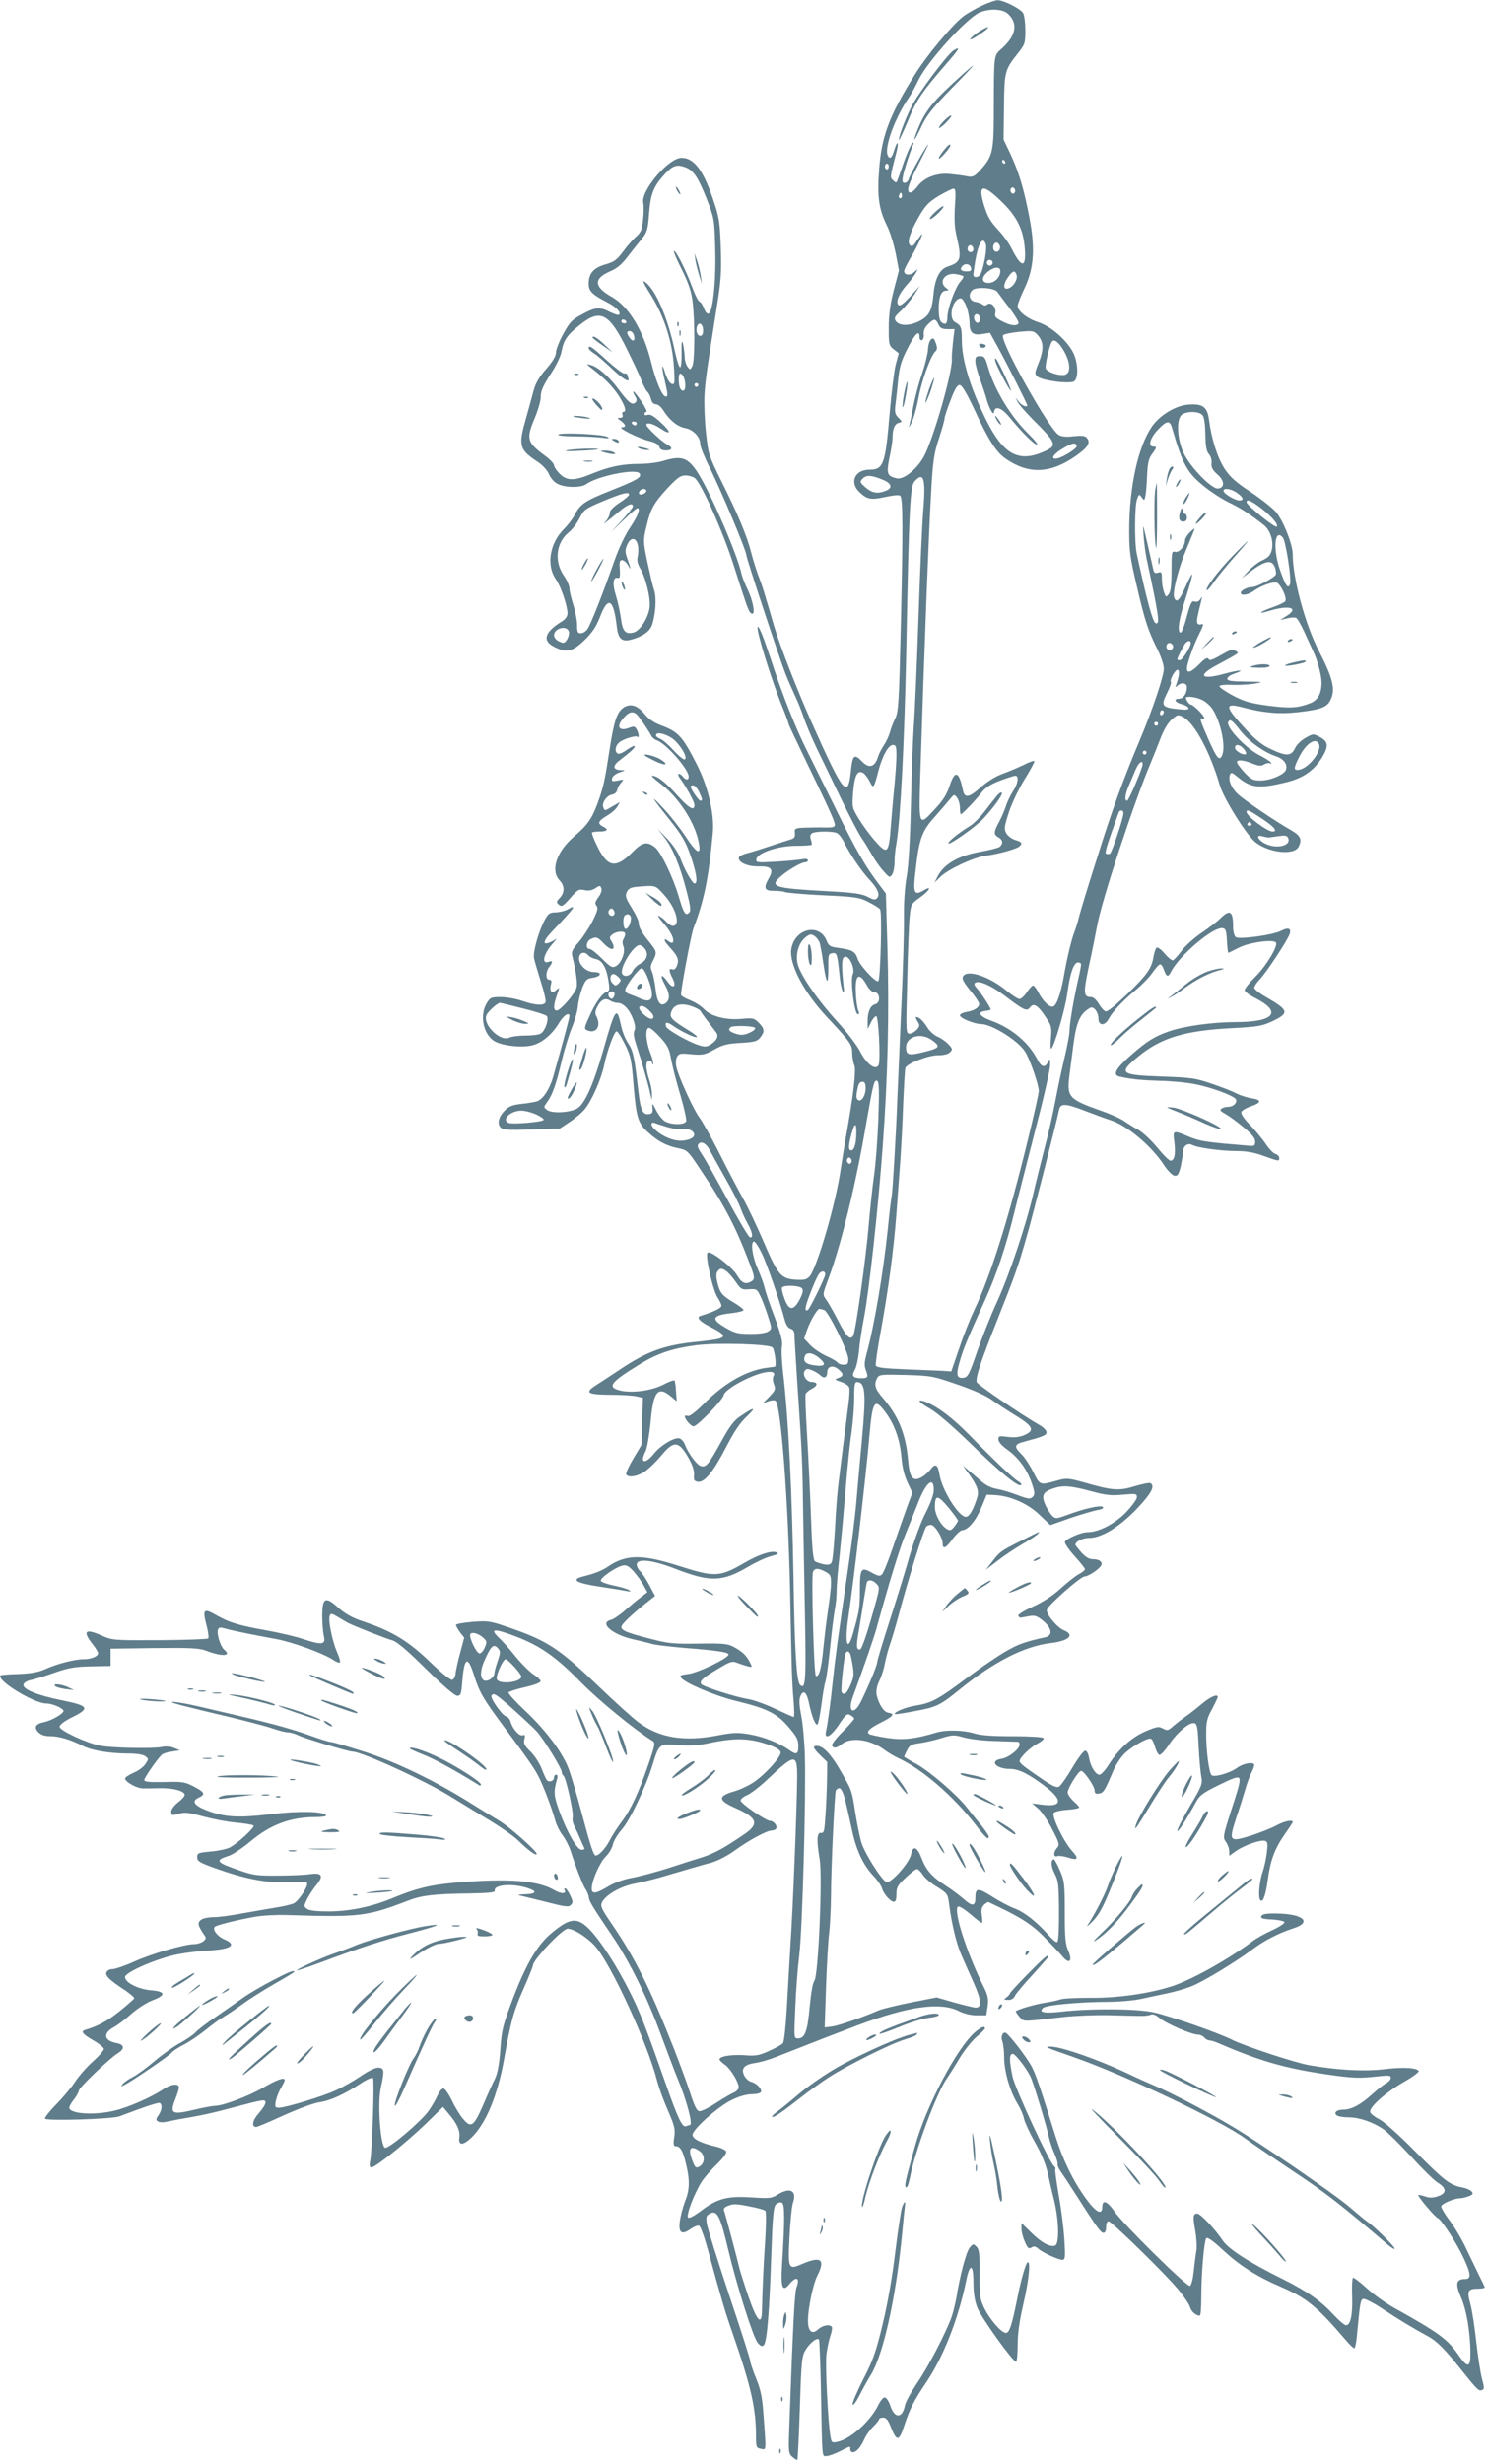 <?xml version="1.0" standalone="no"?>
<!DOCTYPE svg PUBLIC "-//W3C//DTD SVG 20010904//EN"
 "http://www.w3.org/TR/2001/REC-SVG-20010904/DTD/svg10.dtd">
<svg version="1.0" xmlns="http://www.w3.org/2000/svg"
 width="773pt" height="1280pt" viewBox="0 0 773 1280"
 preserveAspectRatio="xMidYMid meet">
<g transform="translate(0,1280) scale(0.1,-0.1)"
fill="#607d8b" stroke="none">
<path d="M5103 12770 c-35 -16 -79 -42 -98 -57 -60 -48 -187 -201 -247 -297
-136 -218 -175 -322 -188 -497 -11 -139 -1 -207 40 -290 16 -31 36 -96 46
-145 l17 -89 -27 -103 c-19 -75 -26 -128 -26 -195 0 -86 1 -92 26 -112 l26
-20 -16 -60 c-8 -33 -22 -145 -31 -250 -23 -270 -32 -295 -106 -295 -75 0
-105 -67 -51 -117 40 -38 59 -41 134 -25 41 9 72 12 78 6 14 -14 14 -177 3
-670 -10 -416 -12 -454 -31 -490 -10 -21 -22 -52 -26 -69 -4 -16 -18 -46 -30
-65 -13 -19 -27 -46 -31 -60 -17 -56 -47 -65 -85 -25 -38 40 -48 32 -56 -44
-15 -156 -37 -130 -204 244 -78 175 -164 396 -196 502 -14 49 -34 117 -45 153
-10 36 -28 88 -39 115 -10 28 -26 79 -35 114 -21 85 -72 206 -155 371 -65 132
-68 139 -80 250 -7 63 -10 151 -8 195 4 78 12 128 64 460 22 135 25 183 21
305 -4 123 -8 158 -32 230 -55 171 -105 240 -172 240 -68 0 -214 -173 -199
-235 3 -13 3 -51 -1 -85 -5 -53 -11 -67 -36 -89 -16 -14 -47 -49 -68 -78 -33
-44 -47 -54 -93 -67 -61 -18 -86 -47 -86 -100 0 -39 19 -57 99 -98 44 -23 71
-51 59 -63 -3 -4 -24 3 -47 14 -54 28 -75 26 -145 -12 -53 -28 -64 -40 -98
-102 -21 -38 -38 -82 -38 -97 0 -18 -17 -46 -50 -84 -36 -41 -55 -73 -66 -113
-8 -31 -26 -95 -39 -142 -42 -145 -37 -165 64 -231 23 -16 47 -42 55 -62 8
-20 28 -42 45 -50 38 -20 120 -21 147 -2 62 44 262 84 279 56 12 -20 -13 -34
-151 -89 -134 -53 -159 -70 -188 -129 -10 -18 -34 -50 -55 -71 -74 -74 -92
-189 -41 -261 25 -35 60 -138 60 -176 0 -15 -10 -30 -27 -41 -92 -56 -106
-101 -43 -133 65 -33 94 -27 157 33 42 41 61 69 82 122 42 110 70 95 87 -48 7
-64 25 -82 71 -71 58 14 101 43 112 76 19 55 25 142 11 183 -7 20 -22 86 -35
146 -22 107 -22 111 -5 182 22 94 38 123 111 202 51 54 67 65 93 65 17 0 39
-7 48 -14 33 -25 147 -279 203 -456 76 -237 78 -243 94 -248 19 -6 5 70 -24
128 -12 25 -26 60 -30 77 -22 105 -171 445 -235 538 -48 69 -80 79 -174 50
-27 -8 -82 -15 -122 -15 -90 0 -156 -14 -247 -51 -91 -38 -130 -38 -168 0 -16
16 -29 36 -29 44 0 9 -23 32 -50 52 -91 67 -96 85 -49 196 17 41 31 90 30 110
0 27 12 54 49 112 30 45 54 94 59 121 11 60 30 87 99 141 103 81 148 58 239
-125 34 -69 70 -145 79 -170 10 -25 22 -49 29 -55 6 -5 15 -22 19 -37 4 -18
13 -28 25 -28 11 0 28 -14 39 -32 32 -51 74 -85 114 -92 42 -8 78 -46 78 -83
0 -13 19 -60 41 -106 63 -124 199 -448 199 -472 0 -15 172 -536 203 -615 14
-36 37 -87 50 -115 13 -27 34 -79 46 -115 12 -36 41 -103 63 -150 23 -47 79
-163 125 -259 46 -95 96 -192 112 -215 16 -22 40 -63 55 -89 15 -26 41 -64 59
-83 29 -33 32 -35 44 -18 7 10 13 38 13 63 0 25 4 70 10 100 21 125 41 515 51
991 14 750 20 863 43 889 47 52 59 17 46 -144 -6 -66 -17 -315 -25 -554 -8
-239 -19 -498 -25 -575 -5 -78 -12 -265 -15 -416 -4 -178 -12 -307 -22 -365
-10 -55 -15 -138 -14 -214 1 -69 -5 -280 -14 -470 -8 -190 -17 -398 -20 -461
-7 -194 -25 -494 -30 -516 -3 -12 -12 -88 -20 -170 -24 -230 -71 -507 -111
-650 -10 -38 -12 -59 -4 -79 15 -40 13 -45 -24 -45 -42 0 -51 12 -33 42 8 13
18 56 22 96 3 40 15 119 26 175 27 140 74 566 98 897 26 356 34 687 24 1032
l-8 276 -33 44 c-74 97 -124 184 -226 393 -60 121 -126 255 -148 299 -59 115
-132 299 -194 490 -35 106 -59 165 -65 159 -11 -11 69 -270 127 -413 19 -47
34 -88 34 -92 0 -4 40 -89 89 -190 122 -252 151 -316 151 -333 0 -12 -12 -15
-52 -14 -29 1 -77 0 -106 -1 -50 -2 -52 -4 -50 -28 2 -20 -3 -28 -22 -33 -14
-4 -61 -20 -105 -34 -44 -15 -99 -32 -122 -38 -24 -6 -43 -17 -43 -24 0 -25
49 -46 106 -44 64 1 77 -15 51 -61 -30 -52 -23 -67 27 -66 24 0 49 -3 55 -6 6
-4 95 -12 198 -17 172 -8 191 -11 237 -35 28 -14 56 -31 61 -38 11 -14 2 -362
-9 -373 -11 -11 -95 79 -107 114 -13 40 -27 48 -97 58 -47 6 -54 10 -66 40
-38 90 -163 61 -182 -42 -15 -77 62 -226 186 -358 122 -130 130 -143 130 -185
0 -21 5 -50 11 -64 11 -24 -5 -160 -46 -386 -7 -41 -18 -111 -25 -155 -24
-174 -125 -520 -163 -558 -16 -16 -29 -18 -75 -15 -74 6 -90 27 -166 205 -33
76 -80 176 -107 223 -26 47 -81 151 -122 233 -41 81 -87 163 -102 182 -29 39
-109 212 -119 262 -4 18 -3 41 3 52 10 18 18 20 75 14 59 -5 69 -3 118 24 44
25 68 31 137 35 72 4 87 8 103 28 24 30 23 46 -8 77 -24 24 -30 25 -88 20 -82
-8 -161 13 -197 51 -15 16 -47 36 -73 46 -25 10 -46 22 -46 28 0 33 53 315 65
346 55 143 79 260 100 492 10 97 -23 239 -80 353 -76 150 -98 175 -187 208
-38 14 -66 33 -87 59 -36 45 -73 57 -108 35 -36 -24 -51 -69 -74 -218 -25
-164 -32 -195 -62 -279 -31 -83 -53 -114 -123 -174 -91 -78 -124 -176 -75
-228 27 -28 27 -63 1 -91 -19 -20 -19 -23 -4 -36 14 -11 21 -7 58 35 38 44 45
48 73 42 22 -5 39 -2 57 9 24 16 26 16 32 0 4 -10 -2 -28 -15 -46 -18 -24 -20
-33 -10 -45 9 -12 5 -27 -21 -80 -19 -36 -51 -85 -73 -110 -32 -37 -38 -49
-32 -72 19 -75 28 -141 22 -163 -8 -32 -84 -119 -103 -119 -18 0 -18 27 1 80
15 43 15 43 -4 26 -23 -21 -36 -7 -27 30 5 17 2 24 -9 24 -19 0 -20 40 0 66
19 25 19 35 0 28 -42 -17 -32 38 19 95 l21 24 -22 -12 c-54 -28 -56 -6 -5 48
122 128 134 146 82 116 -14 -8 -41 -14 -61 -15 -30 0 -38 -5 -56 -37 -32 -57
-64 -171 -57 -201 3 -15 19 -69 35 -121 17 -52 28 -100 25 -108 -8 -19 -54
-16 -121 7 -32 11 -82 20 -112 20 -49 0 -55 -2 -73 -32 -38 -63 -18 -161 40
-197 41 -24 145 -36 199 -21 50 13 103 58 137 116 24 40 54 59 54 34 0 -9 -44
-172 -85 -316 -19 -65 -54 -117 -85 -126 -14 -4 -51 -10 -82 -13 -43 -5 -63
-13 -82 -32 -33 -33 -43 -68 -25 -89 12 -14 34 -16 161 -12 l148 5 54 36 c30
20 66 51 79 69 36 46 83 155 97 222 16 77 53 178 65 178 6 1 25 -30 44 -68 31
-63 34 -82 45 -219 14 -165 23 -193 81 -243 48 -43 91 -65 149 -77 49 -10 51
-12 115 -108 128 -190 186 -301 260 -497 26 -68 26 -77 2 -90 -27 -14 -47 -4
-69 34 -26 44 -140 132 -154 118 -14 -14 28 -198 53 -234 10 -15 19 -34 19
-42 0 -12 -44 -33 -108 -52 -24 -7 -7 -28 48 -56 103 -53 96 -62 -60 -78 -177
-17 -265 -49 -415 -150 -38 -25 -89 -59 -113 -74 -65 -41 -52 -51 69 -52 57 0
119 -4 137 -8 l34 -8 -4 -122 -3 -122 -43 -72 c-24 -40 -40 -77 -37 -82 12
-19 62 -10 101 18 21 16 56 50 77 75 69 85 95 83 146 -7 21 -37 30 -65 29 -88
-3 -28 1 -33 20 -36 34 -5 81 53 148 183 41 79 71 124 108 158 52 50 37 49
-39 -3 -31 -21 -55 -54 -98 -133 -64 -116 -77 -132 -105 -123 -21 7 -66 68
-82 112 -5 13 -17 27 -26 31 -25 9 -97 -33 -134 -78 -47 -59 -77 -51 -44 12 8
17 19 81 26 152 14 159 38 189 106 132 l30 -25 -4 51 c-1 28 -5 54 -8 57 -4 3
-31 -7 -61 -23 -62 -31 -165 -44 -225 -28 -66 17 -46 43 110 138 88 54 167 80
287 96 109 14 376 7 398 -11 12 -10 23 -99 13 -100 -2 -1 -21 -3 -43 -6 -104
-14 -218 -78 -322 -183 -47 -47 -79 -71 -88 -67 -8 3 -15 2 -15 -2 0 -16 32
-52 45 -52 20 0 153 138 157 162 4 29 130 99 208 117 43 9 63 2 51 -18 -5 -7
-4 -26 2 -42 10 -26 8 -32 -23 -64 l-35 -36 29 11 c17 6 33 7 38 2 28 -28 65
-518 75 -987 8 -416 10 -476 18 -567 4 -49 5 -88 1 -88 -4 0 -49 20 -100 44
-51 24 -114 46 -142 50 -63 10 -231 64 -239 77 -10 15 8 32 87 79 67 40 74 42
103 30 16 -6 41 -14 53 -17 23 -6 24 -5 9 23 -18 35 -41 56 -87 80 -30 15 -57
17 -180 15 -128 -2 -157 1 -245 24 -129 33 -155 44 -155 64 1 14 65 74 150
140 l25 20 -30 56 c-16 31 -38 64 -47 72 -10 9 -18 24 -18 35 0 33 81 24 200
-22 183 -71 245 -69 382 12 37 22 89 46 115 53 37 10 44 14 30 20 -26 11 -91
-10 -167 -54 -129 -75 -154 -76 -342 -16 -190 61 -274 60 -368 -4 -29 -20 -68
-36 -129 -51 -67 -17 -36 -35 93 -54 60 -9 121 -19 135 -22 21 -4 23 -3 9 6
-9 6 -45 16 -79 23 -34 7 -64 18 -66 24 -5 14 73 69 111 79 22 5 32 0 60 -30
18 -21 42 -53 52 -73 l19 -35 -35 -27 c-19 -14 -56 -45 -82 -68 -27 -24 -60
-46 -73 -49 -61 -15 5 -74 110 -99 39 -9 86 -20 105 -26 19 -5 94 -14 165 -20
175 -14 228 -22 232 -34 5 -17 -160 -97 -211 -102 -40 -5 -45 -8 -34 -21 24
-28 178 -93 281 -118 162 -39 214 -64 275 -135 44 -51 52 -67 52 -100 0 -44
-10 -48 -50 -19 -50 35 -132 68 -205 80 -60 10 -83 10 -165 -6 -175 -34 -305
-12 -412 69 -31 23 -124 107 -205 185 -211 202 -268 239 -480 311 -84 29 -98
31 -177 25 -47 -4 -86 -11 -86 -16 0 -5 10 -22 21 -38 l22 -28 -21 -79 c-12
-43 -22 -91 -24 -108 -2 -17 -9 -31 -18 -32 -8 -2 -53 34 -100 79 -126 123
-208 173 -373 228 -47 16 -84 37 -119 68 -67 61 -83 52 -83 -44 0 -38 4 -84 8
-102 12 -46 -8 -50 -102 -19 -43 15 -131 35 -197 47 -136 24 -191 40 -253 75
-74 43 -80 37 -56 -55 8 -30 11 -58 7 -62 -4 -4 -117 -8 -252 -9 -244 -1 -245
-1 -304 25 -83 37 -98 22 -46 -44 17 -21 30 -43 30 -49 0 -16 -35 -31 -75 -31
-47 0 -137 -23 -201 -52 -36 -16 -73 -22 -138 -25 -49 -1 -91 -5 -93 -7 -25
-24 173 -146 237 -146 33 0 90 -25 90 -39 0 -14 -63 -50 -98 -57 -47 -9 -58
-28 -33 -53 15 -15 34 -21 63 -21 46 0 105 -18 168 -50 46 -24 142 -40 236
-40 44 0 77 -5 89 -14 18 -13 18 -15 1 -40 -9 -15 -37 -36 -62 -46 -24 -11
-44 -24 -44 -29 0 -18 60 -52 93 -52 17 0 59 0 91 1 67 1 126 -15 126 -35 0
-7 -16 -25 -35 -39 -19 -15 -35 -36 -35 -47 0 -22 3 -22 47 -10 24 7 52 3 120
-16 48 -13 125 -28 171 -32 45 -4 85 -11 90 -15 8 -9 -79 -90 -123 -114 -16
-8 -61 -18 -100 -21 -65 -6 -70 -8 -70 -30 0 -20 11 -27 94 -57 160 -57 268
-77 377 -72 52 3 97 1 100 -4 9 -14 -42 -92 -68 -106 -13 -6 -54 -16 -93 -22
-38 -6 -116 -20 -173 -30 -57 -11 -124 -20 -151 -20 -26 0 -56 -6 -66 -14 -20
-14 -17 -30 17 -79 11 -15 10 -20 -6 -33 -11 -8 -31 -14 -45 -14 -50 0 -217
-48 -309 -89 -51 -23 -104 -41 -117 -41 -15 0 -28 -7 -32 -17 -7 -18 18 -41
100 -95 26 -18 46 -35 45 -40 -2 -4 -37 -35 -78 -68 -64 -51 -113 -77 -178
-96 -24 -7 -11 -23 43 -54 30 -17 55 -38 55 -45 0 -7 -25 -36 -56 -64 -31 -27
-74 -76 -95 -108 -21 -32 -67 -86 -101 -120 -34 -35 -58 -66 -54 -70 12 -13
348 -2 386 12 152 57 204 74 211 69 14 -8 10 -38 -7 -63 -14 -19 -14 -25 -3
-32 8 -5 25 -6 39 -3 14 3 45 9 70 14 110 18 182 34 285 62 157 42 165 43 165
24 0 -9 -16 -33 -35 -55 -33 -36 -39 -71 -13 -71 6 0 70 27 144 61 76 34 157
64 187 68 55 8 128 41 215 99 29 19 57 31 61 26 8 -10 -4 -368 -14 -426 -6
-29 -4 -38 6 -38 21 0 182 130 283 227 l89 87 29 -35 c43 -50 60 -88 56 -121
-7 -46 18 -46 64 -2 74 72 134 216 168 404 36 203 49 249 101 367 27 61 49
116 49 121 0 30 153 192 181 192 31 0 103 -46 143 -91 83 -94 272 -505 321
-697 9 -35 34 -104 56 -154 35 -81 40 -98 34 -140 -6 -39 -4 -48 8 -48 23 0
37 -24 53 -92 21 -87 19 -135 -5 -195 -11 -28 -23 -74 -27 -102 -8 -62 9 -74
56 -41 17 12 37 20 44 17 7 -3 27 -56 44 -119 75 -273 92 -331 130 -439 96
-277 122 -389 122 -540 0 -52 2 -57 25 -61 29 -6 28 -16 15 162 -7 103 -14
140 -39 202 -17 42 -31 83 -31 92 0 8 -49 162 -110 343 -60 180 -112 347 -116
370 -5 36 -3 43 17 53 36 20 53 -12 93 -182 46 -193 130 -459 155 -490 15 -17
23 -20 31 -12 17 17 29 166 39 458 7 210 12 261 24 273 9 9 22 13 31 10 16 -6
16 -88 1 -327 -7 -114 3 -140 38 -97 37 44 57 35 37 -18 -9 -23 -18 -193 -36
-695 -6 -160 -6 -166 15 -184 12 -11 23 -17 26 -15 2 3 8 124 13 271 8 249 10
268 31 302 22 35 58 63 68 52 3 -3 7 -110 10 -238 7 -393 5 -368 29 -368 11 0
43 11 70 25 58 29 54 29 54 10 0 -8 6 -15 13 -15 19 0 43 28 61 70 9 19 29 48
46 64 16 16 30 33 30 38 0 4 9 8 21 8 14 0 24 -11 35 -37 35 -90 46 -91 74 -6
30 91 52 133 116 228 88 131 165 326 206 524 19 95 38 92 38 -6 0 -54 6 -94
20 -131 19 -50 185 -282 202 -282 4 0 8 39 8 86 0 60 9 125 30 216 29 125 39
225 21 214 -10 -7 -36 -98 -55 -197 -26 -129 -39 -169 -57 -169 -24 0 -87 74
-115 134 -21 46 -23 65 -22 174 1 104 -2 126 -16 140 -16 16 -18 16 -36 -6
-17 -21 -50 -142 -69 -262 -6 -30 -16 -73 -24 -96 -30 -84 -121 -259 -178
-342 -32 -48 -62 -101 -65 -119 -13 -68 -54 -69 -76 -1 -8 24 -21 43 -29 43
-8 0 -23 -18 -34 -41 -41 -83 -145 -177 -213 -190 -27 -6 -30 -3 -35 28 -13
70 -28 374 -21 427 4 31 13 73 20 95 8 21 11 42 8 47 -10 16 -47 9 -71 -12
-31 -30 -53 -11 -53 45 1 67 26 189 49 234 42 83 19 102 -75 62 -77 -33 -78
-32 -70 138 4 81 12 161 18 178 22 63 -14 83 -79 43 -32 -20 -43 -21 -136 -15
-126 8 -177 -5 -262 -69 -36 -27 -63 -41 -68 -36 -12 12 33 128 70 186 14 22
50 63 80 92 32 31 51 57 48 66 -3 7 -27 19 -53 25 -78 18 -122 40 -122 61 0
29 135 149 205 182 37 18 76 29 102 29 23 0 45 5 48 11 9 14 -21 46 -49 53
-12 3 -29 17 -36 31 -20 37 -3 59 53 67 25 3 77 18 114 33 239 94 302 118 423
164 264 99 430 122 527 72 26 -13 61 -21 91 -21 l49 0 7 47 c5 40 2 57 -24
108 -88 178 -156 394 -130 410 6 4 34 -14 64 -39 29 -25 56 -46 60 -46 3 0 3
17 0 38 -4 29 -2 43 11 56 10 9 20 16 24 14 163 -76 221 -112 288 -180 39 -40
83 -86 97 -103 35 -42 53 -23 29 31 -15 32 -18 68 -18 199 0 149 -2 164 -25
217 -14 32 -28 58 -31 58 -18 0 -16 -36 3 -73 20 -38 22 -57 23 -199 0 -111
-3 -158 -11 -158 -7 0 -29 19 -49 43 -60 66 -121 114 -173 133 -26 10 -78 37
-116 62 -74 46 -86 45 -86 -10 0 -41 -17 -43 -59 -5 -22 19 -64 51 -94 70 -72
46 -103 82 -126 142 -23 62 -46 70 -55 21 -8 -43 -105 -152 -128 -144 -25 10
-115 152 -131 208 -9 31 -23 102 -32 159 -17 111 -16 109 -83 224 -45 77 -85
117 -116 117 -24 0 -19 -13 19 -50 l35 -34 -1 -90 c-1 -50 -4 -134 -8 -186 -5
-83 -8 -95 -23 -92 -22 3 -24 -38 -7 -138 15 -92 -7 -608 -28 -631 -8 -10 -17
-61 -24 -135 -11 -126 -25 -164 -61 -164 -21 0 -21 1 -14 157 3 87 13 212 21
278 16 132 35 808 29 1030 -2 77 -11 173 -19 212 -10 52 -12 81 -5 99 15 39
34 24 46 -37 14 -66 31 -109 42 -109 5 0 14 44 21 97 7 54 16 112 22 128 5 17
16 95 24 175 8 80 19 168 24 195 6 28 10 73 10 100 0 28 7 113 16 190 8 77 22
230 31 340 9 110 22 241 30 290 7 50 14 129 14 178 0 67 3 87 14 87 45 0 49
-56 26 -305 -11 -121 -25 -272 -30 -335 -6 -63 -22 -194 -36 -290 -60 -410
-73 -511 -84 -615 -13 -126 -27 -227 -36 -268 -11 -49 26 -29 69 36 33 50 40
56 57 47 11 -6 20 -14 20 -19 0 -4 -27 -35 -61 -69 -34 -33 -58 -66 -54 -71 9
-16 24 -13 52 9 49 38 151 23 225 -34 18 -13 49 -31 68 -40 126 -58 287 -198
403 -348 49 -64 67 -80 67 -59 0 5 -19 33 -42 62 -24 28 -56 69 -73 90 -51 65
-188 183 -258 223 -37 20 -67 38 -67 40 0 2 7 17 15 33 13 26 23 31 65 37 28
4 78 15 113 26 59 18 66 18 117 4 30 -9 105 -18 165 -19 61 -2 113 -4 118 -4
4 -1 7 -7 7 -14 0 -24 -56 -68 -93 -74 -67 -10 -31 -53 44 -53 44 0 95 -25
176 -86 102 -76 96 -115 -15 -99 l-47 6 33 -28 c17 -15 50 -63 72 -107 37 -71
39 -80 25 -96 -20 -22 -20 -51 1 -43 8 3 33 0 55 -7 52 -17 59 -7 23 33 -45
48 -110 185 -96 199 7 7 39 14 72 16 33 2 60 8 60 12 0 3 -13 19 -30 33 -16
15 -30 35 -30 45 0 22 56 112 70 112 15 0 70 -80 70 -102 0 -14 6 -19 22 -16
24 3 31 15 74 116 16 37 42 76 65 97 43 38 115 78 132 72 6 -2 15 -21 21 -42
6 -21 16 -40 23 -42 6 -2 28 21 48 51 42 64 107 119 132 114 16 -3 19 -19 24
-123 3 -66 10 -137 14 -157 7 -34 2 -47 -59 -150 -36 -62 -66 -119 -66 -128 0
-15 41 46 92 139 24 45 36 54 123 97 68 34 98 45 106 37 8 -8 0 -42 -25 -119
-61 -188 -61 -189 -42 -215 9 -13 16 -34 16 -47 l0 -23 37 26 c46 31 128 59
150 51 13 -5 14 -16 8 -63 -4 -32 -13 -73 -20 -93 -17 -45 -26 -132 -15 -149
13 -22 29 19 40 101 13 101 36 163 86 235 24 34 44 64 44 67 0 14 -46 4 -84
-17 -23 -13 -81 -36 -129 -52 -118 -37 -121 -33 -80 93 18 53 39 120 47 148 8
28 21 65 30 82 9 17 16 36 16 42 0 19 -56 10 -89 -14 -38 -28 -120 -51 -133
-38 -13 13 -28 124 -28 212 0 64 4 83 30 130 16 30 29 58 30 63 1 19 -38 3
-84 -36 -28 -24 -67 -54 -86 -67 -19 -13 -47 -35 -62 -48 -25 -23 -30 -24 -53
-12 -22 12 -32 10 -89 -14 -73 -31 -140 -91 -192 -173 -18 -29 -40 -53 -49
-53 -20 0 -47 44 -54 88 -4 22 -12 37 -20 37 -8 0 -38 -40 -67 -89 -29 -49
-60 -93 -69 -98 -12 -7 -35 3 -93 43 -88 60 -112 79 -112 90 0 17 55 71 92 90
21 11 36 24 33 29 -4 6 -72 10 -159 10 -107 0 -168 4 -202 15 -57 17 -144 19
-194 5 -116 -35 -174 -41 -257 -29 -45 7 -87 16 -94 20 -19 11 1 31 66 63 59
30 68 43 33 48 -24 3 -51 46 -61 93 -4 21 1 46 15 75 12 25 24 65 28 90 5 25
17 72 29 105 11 33 29 94 40 135 46 176 133 456 146 469 7 7 21 11 29 8 21 -8
56 -67 56 -94 0 -34 16 -28 52 22 18 24 40 44 48 45 31 1 71 47 100 115 l29
70 41 -2 c81 -4 171 -43 232 -101 l58 -55 102 36 c57 19 120 38 142 42 25 4
35 10 29 16 -11 11 -98 -8 -190 -43 -50 -18 -56 -19 -72 -4 -10 9 -26 35 -37
57 -21 49 -14 67 37 85 52 19 92 16 197 -12 80 -22 107 -25 169 -19 68 6 73 5
73 -13 0 -11 -26 -46 -57 -79 -59 -60 -142 -103 -201 -103 -31 0 -106 -32
-116 -49 -4 -6 17 -38 48 -73 31 -34 56 -65 56 -70 0 -5 -14 -17 -32 -26 -17
-9 -60 -43 -94 -74 -40 -37 -91 -70 -143 -94 -45 -20 -80 -42 -78 -48 3 -6 8
-10 13 -10 5 1 25 4 44 8 30 5 41 1 73 -25 46 -38 51 -76 10 -85 -104 -23
-139 -35 -204 -73 -41 -23 -133 -86 -204 -139 -150 -112 -182 -129 -266 -143
-51 -8 -116 -35 -107 -44 4 -4 146 22 184 33 48 15 73 30 149 92 180 146 338
227 476 244 95 11 128 42 70 66 -35 14 -94 84 -89 107 4 22 175 173 196 173
20 0 80 41 87 59 7 18 -12 31 -46 31 -18 0 -37 12 -58 35 -17 20 -31 37 -31
40 0 16 38 35 69 35 66 0 156 54 248 149 78 82 99 120 73 136 -5 3 -41 -4 -81
-16 -82 -25 -115 -23 -258 18 -86 24 -97 25 -140 13 -97 -27 -94 -29 -130 43
-18 36 -46 78 -62 93 -39 38 -37 51 14 64 101 27 117 34 117 49 0 9 -15 25
-32 35 -98 56 -328 213 -331 226 -6 25 21 106 110 330 92 232 106 271 151 430
28 95 153 586 167 653 7 37 33 36 143 -7 48 -18 104 -39 124 -45 88 -28 215
-135 281 -237 18 -27 41 -50 52 -52 17 -2 22 6 33 50 6 30 12 63 12 75 0 29
24 47 47 35 27 -15 153 -32 232 -32 49 0 90 -7 139 -25 81 -29 82 -29 82 -11
0 8 -9 18 -20 21 -11 3 -34 27 -51 53 -18 26 -54 70 -82 99 -30 31 -48 57 -44
66 3 8 25 21 48 29 57 19 59 34 6 42 -24 4 -59 15 -79 25 -19 11 -77 33 -129
51 -85 29 -109 32 -254 37 -224 8 -235 16 -127 105 118 97 243 135 492 147
129 7 151 11 203 35 92 44 88 57 -35 128 -32 18 -58 39 -58 47 0 7 12 25 26
40 31 30 149 208 158 239 10 29 -8 36 -45 16 -43 -22 -219 -46 -236 -32 -7 6
-13 30 -13 53 0 82 -16 93 -65 45 -16 -16 -61 -51 -100 -77 -38 -26 -85 -68
-103 -93 -19 -25 -39 -47 -45 -49 -5 -2 -24 13 -42 34 -17 21 -36 35 -42 32
-6 -4 -13 -26 -17 -49 -10 -60 -33 -92 -140 -196 -63 -60 -100 -90 -110 -86
-8 3 -24 21 -35 40 -12 20 -28 34 -39 34 -40 0 -41 20 -13 155 16 72 36 171
45 220 26 137 189 631 277 840 12 28 34 84 50 125 18 48 40 85 60 102 29 26
33 27 59 13 59 -30 140 -181 191 -355 22 -73 140 -261 187 -297 71 -54 198
-67 222 -23 20 38 11 58 -37 86 -86 49 -245 157 -279 189 -34 32 -51 74 -40
101 5 13 11 11 39 -12 69 -58 112 -63 257 -27 84 21 140 60 180 124 38 62 36
86 -9 110 -34 18 -35 18 -74 -4 -22 -12 -47 -36 -55 -54 -20 -42 -46 -43 -127
-4 -46 21 -80 49 -138 112 -101 110 -102 129 -7 104 109 -29 192 -36 286 -25
116 13 151 25 169 61 29 55 15 114 -60 259 -70 135 -135 375 -135 500 0 51
-49 175 -87 220 -19 22 -79 69 -133 105 -75 49 -106 77 -133 118 -37 55 -70
158 -82 255 -9 69 -33 86 -110 80 -65 -6 -146 -55 -187 -114 -72 -105 -117
-310 -118 -535 0 -112 4 -145 40 -296 41 -177 59 -232 110 -333 16 -33 30 -75
30 -94 0 -39 -59 -214 -125 -371 -89 -212 -144 -362 -223 -615 -45 -140 -86
-275 -92 -300 -6 -25 -17 -62 -25 -82 -15 -38 -40 -142 -55 -231 -18 -99 -40
-157 -59 -157 -21 0 -52 32 -75 78 -9 17 -21 32 -26 32 -5 0 -20 -16 -32 -35
-13 -19 -30 -35 -38 -35 -9 0 -38 19 -65 41 -89 75 -204 114 -228 78 -8 -13
-1 -28 36 -74 26 -31 47 -63 47 -70 0 -19 -24 -35 -64 -42 -20 -3 -36 -11 -36
-18 0 -14 74 -45 110 -45 57 -1 194 -87 229 -144 25 -39 71 -172 71 -204 0
-12 -25 -124 -56 -250 -102 -418 -194 -708 -279 -887 -21 -44 -57 -134 -79
-200 l-41 -120 -40 3 c-22 1 -109 5 -193 8 -116 5 -155 9 -159 20 -3 7 9 89
26 181 39 214 67 422 81 610 6 81 15 204 20 273 5 69 12 202 15 295 4 94 9
177 11 186 6 23 121 68 172 67 28 0 50 5 60 15 15 15 14 19 -9 43 -13 14 -39
32 -57 39 -17 8 -42 30 -53 50 -12 19 -30 40 -40 46 -22 11 -24 6 -7 -21 10
-15 9 -23 -6 -39 -11 -12 -28 -21 -38 -21 -19 0 -19 8 -12 273 3 149 9 301 13
336 6 62 7 65 50 96 53 37 70 68 22 39 -50 -29 -56 -14 -41 108 18 160 32 200
98 273 31 35 67 77 79 92 22 27 23 28 38 9 8 -11 15 -35 15 -53 0 -18 2 -33 5
-33 7 0 78 74 107 112 20 26 46 43 95 62 38 14 74 26 81 26 20 0 14 -43 -12
-80 -12 -19 -29 -53 -36 -75 -7 -22 -23 -60 -36 -84 -29 -53 -30 -67 -4 -81
23 -12 26 -33 7 -49 -8 -6 -51 -17 -96 -25 -119 -21 -194 -64 -228 -131 l-15
-30 33 32 c43 40 173 100 236 108 62 8 155 34 171 47 19 16 14 24 -20 34 -18
5 -39 21 -47 35 -12 22 -11 33 13 108 15 46 51 122 82 172 31 50 54 93 51 95
-3 3 -27 -5 -54 -19 -26 -13 -76 -34 -109 -46 -39 -14 -82 -41 -118 -73 -61
-54 -82 -56 -91 -11 -20 98 -42 104 -69 19 -14 -42 -34 -75 -74 -117 -87 -95
-86 -97 -78 174 19 609 44 1263 57 1482 9 154 15 192 40 267 16 49 29 95 29
103 0 9 14 52 31 95 21 56 35 80 47 80 12 0 35 -38 77 -127 72 -157 114 -223
163 -256 120 -83 234 -78 367 16 62 44 75 67 55 92 -9 11 -25 13 -67 9 -37 -5
-62 -3 -79 6 -49 27 -308 489 -290 518 3 6 41 14 83 18 75 7 77 6 100 -20 29
-34 29 -75 1 -144 -19 -46 -20 -54 -7 -67 22 -22 174 -42 194 -25 22 18 19 95
-5 146 -31 63 -115 138 -180 159 -60 19 -110 59 -110 86 0 9 16 51 36 92 49
103 56 207 25 368 -29 149 -53 230 -97 326 l-37 78 2 169 c2 187 4 192 72 279
37 46 39 53 39 119 0 38 -5 78 -11 89 -12 23 -103 69 -134 68 -11 0 -48 -13
-82 -29z m136 -41 c54 -50 44 -112 -29 -179 -46 -42 -43 -19 -44 -360 -1 -182
-8 -207 -75 -279 -27 -29 -36 -32 -64 -27 -17 4 -57 9 -88 12 -69 7 -135 -18
-170 -65 -12 -17 -29 -31 -36 -31 -24 0 -13 40 41 145 30 58 53 105 51 105 -6
0 -93 -154 -100 -177 -3 -13 -13 -23 -22 -23 -12 0 -14 7 -9 35 6 32 34 118
51 159 6 13 5 17 -2 13 -6 -4 -23 -42 -39 -84 -15 -43 -31 -89 -36 -102 -8
-23 -10 -23 -25 -8 -17 17 -18 10 18 151 13 52 3 58 -12 7 -12 -42 -25 -52
-35 -27 -17 44 40 198 113 303 11 15 32 55 48 88 44 93 249 320 317 350 51 22
120 19 147 -6z m-14 -769 c3 -5 1 -10 -4 -10 -6 0 -11 5 -11 10 0 6 2 10 4 10
3 0 8 -4 11 -10z m-605 -25 c0 -8 -4 -15 -10 -15 -5 0 -10 7 -10 15 0 8 5 15
10 15 6 0 10 -7 10 -15z m-1057 -4 c42 -16 65 -50 109 -160 41 -106 42 -106
46 -265 4 -141 -7 -275 -25 -323 -8 -22 -23 -15 -34 16 -6 16 -16 32 -23 34
-7 3 -25 39 -40 81 -30 82 -85 190 -93 182 -3 -2 16 -47 42 -98 34 -68 49
-113 55 -163 13 -101 12 -312 -1 -337 -11 -21 -12 -21 -25 -3 -8 10 -15 35
-15 54 -1 20 -5 50 -9 66 -6 21 -8 8 -7 -45 1 -41 -2 -76 -7 -78 -6 -1 -17 35
-27 80 -37 178 -103 331 -160 366 -11 7 0 -16 28 -60 68 -106 112 -231 124
-356 5 -57 7 -108 3 -113 -10 -16 -33 10 -46 52 -18 62 -21 38 -3 -35 18 -79
18 -86 5 -86 -17 0 -51 79 -76 182 -40 161 -115 285 -203 335 -94 53 -97 95
-10 133 34 14 61 36 89 73 22 28 55 71 74 93 30 38 34 49 40 134 8 104 23 142
84 208 40 43 61 49 105 33z m1712 -131 c-5 -8 -11 -8 -17 -2 -6 6 -7 16 -3 22
5 8 11 8 17 2 6 -6 7 -16 3 -22z m-311 -72 c-4 -69 -2 -111 10 -161 26 -112
21 -130 -48 -152 -41 -14 -65 -60 -73 -141 -8 -89 -23 -117 -77 -144 -52 -25
-104 -23 -120 3 -9 15 -5 23 25 50 20 18 51 55 69 82 l32 50 -50 -55 c-37 -40
-54 -52 -62 -44 -15 15 3 59 45 105 18 20 39 48 46 61 12 23 12 23 -9 4 -22
-19 -52 -16 -52 6 0 7 16 39 35 71 41 69 75 146 50 112 -9 -11 -22 -29 -29
-40 -11 -15 -17 -17 -26 -8 -16 15 1 68 50 153 32 54 49 71 101 103 35 20 69
37 76 37 11 0 12 -20 7 -92z m239 28 c81 -77 116 -145 124 -244 9 -107 -17
-107 -69 -2 -12 25 -41 65 -64 90 -48 52 -60 73 -80 138 -31 104 -5 109 89 18z
m-517 17 c-10 -10 -19 5 -10 18 6 11 8 11 12 0 2 -7 1 -15 -2 -18z m439 -243
c7 -21 -11 -121 -27 -152 -10 -21 -38 -24 -38 -5 0 6 4 37 9 67 16 98 41 137
56 90z m72 -6 c8 -21 -13 -42 -28 -27 -13 13 -5 43 11 43 6 0 13 -7 17 -16z
m-137 -20 c0 -8 -7 -14 -15 -14 -15 0 -21 21 -9 33 10 9 24 -2 24 -19z m100
-69 c0 -8 -7 -15 -15 -15 -8 0 -15 7 -15 15 0 8 7 15 15 15 8 0 15 -7 15 -15z
m-112 -28 c3 -12 -3 -17 -21 -17 -31 0 -40 10 -25 27 15 18 42 12 46 -10z
m152 -15 c0 -32 -29 -62 -61 -62 -38 0 -39 30 -3 59 33 26 64 27 64 3z m84
-18 c10 -27 -22 -73 -51 -74 -19 0 -16 28 8 61 23 33 34 36 43 13z m-276 -9
c3 -2 -3 -14 -14 -26 -27 -29 -67 -137 -69 -184 -1 -29 -5 -39 -16 -37 -22 6
-29 23 -29 80 0 60 13 92 38 92 16 1 16 2 0 14 -41 31 -6 81 50 72 19 -3 37
-8 40 -11z m177 -82 c6 -9 34 -46 63 -84 29 -38 50 -74 47 -79 -10 -16 -42
-12 -86 11 -33 17 -40 24 -35 42 7 29 -22 61 -41 46 -9 -8 -17 -8 -25 -1 -7 5
-24 12 -38 14 -30 4 -39 38 -16 60 19 20 117 13 131 -9z m-161 -76 c9 -23 16
-61 16 -84 0 -52 17 -67 68 -58 l38 6 46 -83 c45 -83 148 -286 148 -294 0 -13
-30 0 -44 19 l-17 22 11 -23 c7 -13 39 -51 73 -85 134 -134 137 -142 57 -176
-126 -54 -205 -10 -292 164 -83 167 -128 313 -128 418 0 66 -4 76 -35 93 -38
22 -13 124 30 124 7 0 20 -19 29 -43z m71 -62 c0 -10 -5 -20 -11 -22 -13 -4
-27 24 -18 38 9 15 29 4 29 -16z m-1840 -15 c3 -5 -1 -10 -9 -10 -9 0 -16 5
-16 10 0 6 4 10 9 10 6 0 13 -4 16 -10z m1623 -15 c9 -20 19 -25 48 -25 l36 0
-8 -67 c-4 -38 -7 -77 -6 -88 5 -65 -98 -423 -147 -510 -37 -65 -105 -119
-140 -110 -50 12 -54 24 -37 108 9 42 16 89 16 104 0 46 11 71 32 76 19 5 19
6 -2 27 -17 17 -20 29 -15 68 3 26 10 85 14 131 7 66 17 99 48 159 39 78 63
101 63 62 0 -13 5 -20 13 -17 6 2 11 15 9 30 -2 18 5 35 22 52 31 31 40 31 54
0z m-1223 -31 c0 -19 -5 -29 -15 -29 -16 0 -25 28 -16 51 10 25 31 10 31 -22z
m-360 -25 c9 -29 -4 -38 -21 -15 -18 25 -18 36 0 36 8 0 18 -9 21 -21z m2235
-81 c37 -65 38 -121 2 -126 -31 -5 -89 16 -96 34 -5 14 18 114 31 137 11 19
35 2 63 -45z m-1969 -162 c6 -36 -5 -57 -21 -40 -9 9 -13 36 -11 67 2 32 26
12 32 -27z m69 -16 c0 -5 -4 -10 -10 -10 -5 0 -10 5 -10 10 0 6 5 10 10 10 6
0 10 -4 10 -10z m2621 -157 c9 -10 14 -45 15 -100 1 -63 6 -89 19 -103 9 -10
15 -30 13 -47 -2 -21 5 -35 30 -57 38 -33 40 -69 5 -74 -33 -5 -146 111 -180
184 -35 76 -39 177 -9 200 27 19 90 18 107 -3z m-159 -64 c56 -193 79 -235
170 -308 35 -28 92 -65 128 -82 60 -29 108 -60 179 -116 46 -36 60 -120 28
-161 -6 -7 -24 -19 -41 -26 -17 -8 -47 -31 -66 -52 l-35 -38 40 31 c83 62 117
69 133 24 5 -15 7 -32 3 -38 -12 -17 -99 -63 -121 -63 -26 0 -60 -17 -60 -30
0 -17 40 -11 69 11 34 25 100 49 118 42 22 -9 56 -83 44 -97 -5 -6 -34 -20
-63 -30 -72 -25 -86 -40 -18 -19 102 31 156 15 88 -27 l-33 -21 30 7 c31 7 33
7 51 5 6 0 26 -34 44 -73 18 -40 39 -86 47 -103 21 -42 43 -124 43 -161 0 -57
-19 -91 -58 -107 -65 -25 -106 -28 -220 -13 -94 13 -123 21 -184 53 -39 21
-70 43 -69 48 1 6 30 9 69 7 37 -1 90 2 117 7 46 8 42 9 -47 10 -78 1 -98 4
-98 15 0 8 16 20 36 26 64 22 28 21 -50 0 -121 -34 -144 -11 -45 42 129 70
123 65 101 77 -14 8 -27 5 -53 -10 -71 -40 -80 -44 -88 -31 -5 8 -20 -1 -46
-28 -42 -43 -65 -51 -65 -22 1 26 35 122 65 181 21 42 23 52 11 48 -10 -4 -19
-1 -22 6 -4 12 -1 30 21 117 5 22 5 23 -5 7 -7 -11 -18 -16 -30 -12 -15 5 -21
-6 -41 -80 -13 -50 -27 -84 -33 -82 -18 7 -7 75 31 190 19 60 33 111 30 113
-2 2 -18 -27 -35 -66 -30 -69 -47 -85 -58 -55 -11 26 23 158 65 256 22 53 41
99 41 102 0 3 -11 -5 -25 -19 -14 -14 -25 -33 -25 -42 0 -29 -30 -64 -51 -59
-18 5 -19 -2 -19 -97 0 -73 -4 -108 -14 -122 -14 -18 -15 -18 -25 9 -6 16 -11
46 -11 68 0 36 -2 40 -20 34 -15 -5 -21 -1 -25 17 -3 13 -16 73 -30 133 -25
110 -25 110 -20 40 3 -38 10 -90 15 -115 65 -304 71 -345 48 -338 -16 6 -45
114 -99 363 -12 57 -11 249 2 282 10 27 11 27 24 9 13 -18 14 -17 19 5 3 13 7
61 9 107 3 65 8 89 25 112 26 35 27 40 7 40 -29 0 -16 47 26 89 43 46 60 48
71 10z m-495 -96 c4 -12 -71 -59 -102 -65 -37 -6 -21 22 30 52 50 30 66 33 72
13z m-1004 -177 c43 -19 48 -42 11 -56 -42 -17 -72 -11 -105 18 -30 27 -31 29
-14 46 20 20 45 18 108 -8z m-1233 -56 c0 -12 -28 -25 -36 -17 -9 9 6 27 22
27 8 0 14 -5 14 -10z m3071 -11 c33 -23 37 -39 12 -39 -23 0 -83 36 -83 50 0
17 40 11 71 -11z m-3161 -9 c0 -5 -22 -25 -50 -42 -31 -21 -50 -40 -50 -52 0
-11 -8 -29 -17 -40 -18 -20 -17 -21 2 -5 11 8 40 32 64 52 44 37 71 47 71 26
0 -6 -26 -38 -57 -72 l-57 -62 65 63 c35 34 68 62 72 62 18 0 3 -40 -37 -100
-26 -38 -59 -108 -81 -170 -59 -169 -124 -334 -141 -358 -8 -12 -24 -22 -35
-22 -16 0 -19 7 -19 43 0 23 -9 71 -20 105 -11 35 -20 74 -20 86 0 13 -13 43
-30 67 -50 74 -39 169 25 222 19 15 45 49 58 75 22 44 28 49 123 89 102 42
134 50 134 33z m3288 -72 c55 -43 89 -84 79 -94 -8 -9 -157 112 -157 127 0 18
25 8 78 -33z m111 -151 c15 -19 46 -219 37 -242 -10 -27 -23 -9 -51 71 -39
109 -30 223 14 171z m-3354 -37 c4 -16 4 -44 0 -60 -5 -21 -1 -39 13 -63 28
-45 55 -154 49 -202 -6 -54 -50 -123 -84 -131 -42 -11 -57 7 -65 72 -4 32 -16
86 -26 119 -20 61 -15 102 11 92 9 -3 11 10 9 44 -3 39 -1 49 12 49 8 0 23
-12 31 -27 17 -30 16 -21 -5 38 -11 30 -11 43 0 68 17 41 46 41 55 1z m-357
-455 c1 -11 -4 -29 -12 -40 -12 -17 -17 -18 -40 -7 -15 7 -26 20 -26 31 0 40
72 55 78 16z m3232 -56 c0 -21 -44 -89 -57 -89 -7 0 -13 2 -13 5 0 8 31 68 42
83 13 15 28 16 28 1z m-94 -10 c10 -17 -13 -36 -27 -22 -12 12 -4 33 11 33 5
0 12 -5 16 -11z m32 -156 c-3 -16 -9 -37 -13 -48 -7 -16 -6 -18 6 -7 21 19 49
15 49 -9 0 -32 -19 -59 -40 -59 -31 0 -23 -19 12 -28 17 -4 33 -13 36 -20 3
-9 -11 -11 -55 -6 -83 9 -89 18 -57 82 15 29 24 56 21 59 -9 8 21 63 34 63 7
0 9 -11 7 -27z m116 -127 c18 -7 43 -28 55 -44 48 -68 77 -211 51 -252 -13
-22 -26 -6 -67 86 -43 98 -50 119 -35 110 7 -4 12 -2 12 4 0 13 -57 70 -71 70
-4 0 -13 9 -19 20 -9 18 -8 20 15 20 14 0 41 -6 59 -14z m-194 -65 c0 -6 -4
-13 -10 -16 -5 -3 -10 1 -10 9 0 9 5 16 10 16 6 0 10 -4 10 -9z m-2744 -9 c11
-7 60 -78 79 -113 5 -11 19 -22 29 -25 47 -15 166 -150 166 -189 0 -19 -14
-19 -30 0 -20 24 -34 17 -16 -7 36 -50 76 -124 76 -140 0 -34 -29 -17 -92 53
-59 66 -102 99 -128 99 -7 0 15 -20 47 -44 87 -66 171 -192 193 -292 18 -80
-3 -75 -64 17 -30 46 -83 113 -117 149 -74 79 -67 65 33 -60 62 -78 82 -111
107 -183 31 -88 40 -147 22 -147 -12 0 -53 72 -75 133 -10 27 -39 70 -68 100
l-50 52 37 -47 c43 -55 83 -154 116 -285 18 -69 21 -95 12 -104 -19 -19 -29
-4 -53 78 -31 106 -94 237 -126 262 -40 31 -65 26 -113 -23 -89 -90 -131 -84
-185 25 -19 38 -31 70 -28 74 3 3 20 5 37 5 41 0 51 10 23 24 -34 17 -31 29
17 58 24 14 49 36 55 49 l13 22 -37 -21 c-44 -26 -42 -26 -50 -6 -9 23 19 62
46 66 13 2 24 11 26 23 2 11 11 28 21 39 15 18 15 18 -17 11 -30 -6 -33 -5
-30 12 2 10 18 23 38 30 33 11 33 12 8 12 -42 1 -45 22 -8 50 61 47 85 69 79
75 -3 3 -21 -6 -41 -20 -20 -15 -41 -23 -47 -19 -17 10 -13 40 7 57 19 18 88
39 96 30 10 -9 7 18 -4 38 -9 16 -15 18 -36 10 -58 -23 -74 6 -29 54 24 26 41
32 61 18z m3143 -89 c43 -55 122 -112 184 -132 41 -14 61 -41 52 -70 -8 -25
-81 -56 -133 -56 -38 0 -48 5 -83 42 -21 23 -39 47 -39 53 0 15 34 12 81 -7
33 -13 45 -14 61 -4 10 6 24 9 30 5 7 -4 8 -3 4 5 -4 6 -30 23 -58 37 -74 37
-178 149 -163 174 10 16 19 10 64 -47z m-429 37 c0 -5 -4 -10 -10 -10 -5 0
-10 5 -10 10 0 6 5 10 10 10 6 0 10 -4 10 -10z m-2527 -75 c40 -28 84 -100 67
-110 -6 -4 -31 17 -57 45 -26 29 -57 56 -70 61 -13 5 -23 13 -23 19 0 19 45
10 83 -15z m3364 -32 c15 -40 -62 -133 -112 -133 -21 0 -19 13 10 70 35 69 87
102 102 63z m-2197 -57 c0 -30 -5 -100 -10 -155 -6 -56 -14 -151 -19 -212 -10
-143 -18 -151 -81 -79 -27 30 -65 82 -85 115 -36 59 -36 61 -30 140 7 88 23
117 53 99 9 -6 24 -26 33 -44 19 -39 22 -35 44 50 21 82 53 140 77 140 15 0
18 -8 18 -54z m1805 34 c10 -11 15 -23 12 -27 -11 -10 -57 15 -57 32 0 21 24
19 45 -5z m-505 -20 c0 -5 -4 -10 -10 -10 -5 0 -10 5 -10 10 0 6 5 10 10 10 6
0 10 -4 10 -10z m-20 -60 c0 -20 -72 -190 -81 -190 -15 0 -10 34 10 81 11 24
26 61 35 82 14 34 36 51 36 27z m-2306 -144 c18 -39 19 -46 7 -46 -9 0 -51 61
-51 74 0 3 6 6 14 6 7 0 21 -15 30 -34z m2206 -111 c0 -25 -60 -204 -70 -210
-6 -3 -14 -3 -20 0 -8 5 2 38 65 213 6 17 25 15 25 -3z m720 -28 c65 -43 84
-67 55 -67 -28 0 -135 80 -135 102 0 15 16 8 80 -35z m-55 -27 c3 -5 -1 -10
-10 -10 -9 0 -13 5 -10 10 3 6 8 10 10 10 2 0 7 -4 10 -10z m-2159 -46 c12 -3
30 -25 43 -52 28 -57 88 -146 127 -188 45 -48 60 -80 45 -98 -11 -13 -17 -12
-51 5 -31 16 -71 22 -226 30 -256 14 -283 23 -231 71 34 32 111 78 131 78 9 0
16 5 16 11 0 7 -13 9 -37 4 -21 -3 -82 -9 -136 -12 -92 -5 -99 -4 -95 14 6 32
111 68 203 69 44 0 82 2 84 5 2 2 1 15 -4 28 -5 16 -3 26 6 32 16 10 93 12
125 3z m2249 -25 c6 1 29 4 52 7 35 5 44 3 50 -11 16 -44 -76 -58 -132 -21
-32 21 -33 41 -2 31 12 -3 27 -6 32 -6z m-3141 -300 c61 -68 86 -159 43 -159
-8 0 -22 9 -33 21 -10 11 -28 26 -39 31 -10 6 0 -11 23 -37 41 -46 61 -89 48
-102 -3 -3 -12 0 -21 7 -27 22 -26 4 0 -24 48 -52 56 -71 45 -101 -7 -18 -15
-25 -25 -21 -19 7 -19 -7 1 -46 23 -44 3 -59 -25 -19 -33 47 -43 37 -15 -14
28 -49 28 -82 1 -99 -26 -16 -43 11 -50 83 -4 32 -12 70 -18 84 -9 19 -8 31 5
55 22 43 21 49 -17 96 -41 50 -57 79 -57 103 0 10 -16 44 -36 76 -31 50 -35
62 -26 82 9 19 21 25 54 28 98 8 94 10 142 -44z m-261 -84 c8 -18 -11 -31 -25
-17 -11 11 -3 32 12 32 4 0 10 -7 13 -15z m87 -36 c0 -28 -19 -61 -31 -54 -10
7 -12 58 -2 68 14 14 33 6 33 -14z m3098 -116 c2 -35 5 -63 7 -63 2 0 26 12
54 26 53 28 183 46 194 27 11 -18 -49 -119 -105 -175 -32 -32 -58 -64 -58 -72
0 -7 25 -26 55 -41 143 -73 100 -125 -105 -125 -113 0 -261 -20 -340 -47 -77
-26 -118 -52 -200 -124 -83 -73 -99 -105 -57 -113 64 -14 112 -18 207 -21 58
-1 141 -9 185 -18 80 -16 187 -55 207 -75 15 -15 -8 -42 -36 -42 -11 0 -28 -4
-35 -9 -12 -8 -8 -13 19 -28 18 -10 61 -41 94 -69 44 -36 61 -57 61 -75 0 -19
-5 -24 -25 -22 -231 19 -260 23 -318 47 -85 36 -86 36 -77 -29 7 -62 0 -95
-20 -95 -8 0 -39 31 -69 68 -30 37 -74 78 -98 92 -24 13 -56 33 -73 45 -16 12
-70 37 -120 54 -174 62 -181 71 -164 196 5 39 13 102 18 140 16 126 35 169 88
199 18 10 43 -22 43 -55 0 -39 34 -40 54 -1 21 38 71 91 139 148 32 26 72 67
88 91 17 24 34 43 40 43 6 0 15 -13 20 -30 13 -36 22 -38 37 -7 45 85 218 232
267 225 17 -3 20 -11 23 -65z m-3128 35 c0 -7 -4 -19 -9 -27 -6 -9 -6 -24 0
-38 11 -30 -11 -87 -40 -103 -19 -9 -27 -5 -72 40 -27 27 -56 50 -64 50 -22 0
-18 38 4 50 29 15 37 13 68 -20 42 -45 70 -38 41 11 -11 17 -10 22 6 35 24 17
66 19 66 2z m1012 -49 c3 -13 12 -60 18 -104 16 -110 26 -120 26 -28 -1 73 0
78 21 81 24 4 26 -4 38 -122 3 -32 10 -66 15 -75 8 -12 9 -3 5 29 -12 112 -10
150 10 150 24 0 51 -65 38 -92 -13 -30 7 -200 25 -206 9 -3 10 2 3 20 -5 13
-11 54 -12 91 -5 95 18 110 58 37 12 -21 27 -35 39 -35 29 0 33 -55 4 -62 -26
-7 -40 -40 -40 -91 l1 -37 17 34 c9 19 22 33 27 32 12 -1 23 -224 13 -252 -13
-34 -63 1 -97 69 -16 31 -68 100 -116 152 -109 119 -201 254 -210 309 -9 51 9
104 42 131 23 18 29 19 47 7 12 -8 24 -25 28 -38z m-908 -30 c19 -28 7 -60
-28 -77 -15 -8 -32 -25 -38 -38 -11 -24 -42 -32 -53 -14 -17 28 57 150 90 150
8 0 21 -10 29 -21z m-295 -33 c6 -7 24 -16 40 -19 33 -7 55 -47 65 -119 6 -40
4 -47 -12 -52 -23 -8 -60 -61 -90 -130 -27 -59 -27 -63 -3 -71 44 -14 66 28
41 76 -8 14 -6 27 5 49 19 37 41 47 66 32 10 -7 27 -12 38 -12 30 0 62 -32 81
-82 12 -31 14 -51 8 -62 -7 -12 -3 -37 11 -79 27 -81 62 -203 71 -247 l8 -35
1 31 c0 17 -6 51 -14 74 -8 23 -15 55 -15 71 0 19 5 29 15 29 8 0 15 -5 15
-12 0 -6 2 -9 5 -6 3 3 -3 30 -15 59 -24 64 -27 129 -6 129 8 0 34 -22 59 -50
38 -42 47 -60 56 -115 7 -36 28 -119 48 -185 19 -65 33 -126 30 -135 -8 -19
-71 -20 -107 -2 -14 6 -35 32 -48 57 -21 41 -23 42 -20 15 2 -24 -1 -31 -18
-33 -32 -5 -44 19 -55 114 -21 185 -28 216 -53 253 -14 20 -31 61 -37 91 -23
105 -30 96 -93 -126 -51 -177 -95 -276 -133 -301 -35 -23 -132 -29 -158 -10
-20 15 -20 15 1 44 26 36 46 93 74 212 12 51 35 127 51 168 17 41 32 93 33
116 2 23 12 65 22 92 17 44 24 51 53 55 48 7 53 30 8 30 -38 0 -77 36 -77 70
0 31 28 41 49 16z m2561 -46 c0 -6 -6 -39 -14 -73 -23 -101 -46 -233 -46 -269
0 -18 -11 -80 -25 -138 -14 -58 -36 -161 -49 -230 -13 -69 -38 -179 -56 -245
-17 -66 -43 -169 -57 -230 -37 -163 -126 -429 -190 -568 -31 -67 -77 -183
-103 -257 -42 -123 -49 -135 -72 -138 -36 -4 -40 16 -16 95 17 59 40 113 128
308 59 129 111 284 154 461 13 54 61 240 105 412 45 172 81 329 80 350 0 34
-1 35 -11 15 -16 -33 -35 -28 -57 16 -44 85 -133 160 -235 197 -64 23 -80 47
-33 52 15 2 27 5 27 8 0 8 -52 89 -72 110 -13 14 -16 24 -9 28 21 14 84 -14
154 -67 101 -77 115 -83 132 -60 19 24 41 10 81 -51 30 -44 32 -52 27 -109 -3
-34 -2 -59 2 -55 17 16 74 211 84 292 14 102 33 156 55 156 9 0 16 -5 16 -10z
m-2251 -75 c37 -98 23 -132 -42 -102 -17 8 -42 18 -54 22 -13 3 -23 13 -23 21
0 20 71 114 86 114 7 0 22 -25 33 -55z m-154 9 c15 -15 15 -18 1 -33 -15 -14
-17 -14 -32 1 -17 16 -13 48 5 48 5 0 17 -7 26 -16z m-21 -82 c2 -4 1 -14 -4
-22 -7 -11 -12 -12 -21 -3 -6 6 -8 16 -5 22 8 13 23 14 30 3z m-476 -81 c62
-15 118 -33 124 -39 14 -14 -8 -79 -32 -92 -10 -6 -46 -10 -80 -10 -34 0 -70
-5 -81 -10 -48 -26 -145 71 -119 119 10 19 57 61 69 61 3 0 57 -13 119 -29z
m923 -13 c4 -7 22 -33 41 -57 18 -24 37 -49 42 -56 13 -17 2 -41 -28 -60 -21
-14 -31 -15 -63 -5 -54 17 -163 79 -170 96 -9 25 4 27 34 6 43 -30 113 -64
125 -60 6 2 -15 19 -47 38 -82 50 -96 65 -86 92 13 38 46 48 99 33 25 -8 49
-20 53 -27z m-257 -7 c14 -15 16 -25 9 -32 -14 -14 -79 43 -69 59 9 14 33 3
60 -27z m541 -81 c4 -6 -10 -17 -30 -26 -29 -12 -44 -13 -71 -4 -33 11 -41 20
-27 33 10 11 121 8 128 -3z m904 -54 c15 -8 33 -22 40 -30 15 -18 0 -26 -86
-46 -61 -14 -73 -9 -73 30 0 49 64 74 119 46z m-263 -420 c-4 -105 -14 -236
-22 -291 -8 -55 -21 -176 -29 -270 -14 -165 -67 -544 -80 -565 -15 -24 -35 -5
-75 73 -23 45 -51 94 -61 109 -24 33 -24 30 5 108 68 180 146 500 201 825 35
200 40 219 56 209 9 -5 10 -58 5 -198z m-66 161 c0 -39 -22 -73 -39 -62 -9 5
-11 19 -6 44 8 44 12 51 31 51 9 0 14 -11 14 -33z m-1712 -137 c24 -11 41 -24
38 -28 -6 -11 -160 -24 -181 -16 -41 16 8 64 65 64 19 0 54 -9 78 -20z m687
-67 c28 -8 62 -12 76 -9 15 3 35 -1 44 -8 29 -21 11 -44 -38 -51 -47 -7 -108
16 -154 58 -24 22 -21 43 6 31 9 -4 39 -13 66 -21z m976 -45 c-2 -52 -15 -83
-33 -72 -9 6 -4 43 14 102 14 45 22 33 19 -30z m-761 -74 c8 -16 45 -82 82
-148 38 -66 73 -136 79 -156 7 -19 22 -53 35 -76 26 -44 31 -78 12 -72 -7 2
-60 92 -118 199 -58 107 -117 212 -132 233 -20 30 -25 43 -17 53 15 17 41 2
59 -33z m735 -64 c-5 -8 -11 -8 -17 -2 -6 6 -7 16 -3 22 5 8 11 8 17 2 6 -6 7
-16 3 -22z m-467 -467 c27 -53 94 -247 121 -349 7 -28 18 -43 31 -47 14 -4 20
-14 20 -34 0 -15 7 -129 15 -253 25 -369 27 -415 30 -670 2 -135 7 -387 10
-560 6 -314 2 -361 -26 -333 -18 18 -28 172 -34 547 -8 467 -26 835 -55 1081
-6 55 -9 114 -5 132 4 24 -6 63 -38 150 -25 65 -48 133 -52 152 -4 19 -20 63
-36 99 -28 62 -39 142 -19 142 5 0 23 -26 38 -57z m-182 -97 c11 -8 33 -33 49
-56 26 -38 31 -41 69 -38 37 3 42 0 57 -32 10 -19 28 -66 40 -104 22 -67 22
-69 4 -82 -12 -9 -46 -14 -93 -14 -65 0 -82 4 -128 31 -81 46 -74 66 29 77 34
4 62 11 62 16 0 5 -24 24 -54 41 -58 35 -70 49 -83 108 -6 27 -5 44 3 53 14
17 20 17 45 0z m514 -17 c0 -15 -80 -178 -90 -184 -20 -12 -16 15 14 91 17 45
37 89 45 98 13 16 31 13 31 -5z m-121 -72 c8 -11 5 -25 -12 -58 -32 -60 -56
-59 -79 4 -10 27 -16 53 -13 58 9 14 91 11 104 -4z m116 -113 c22 -9 125 -217
125 -254 0 -25 -4 -30 -24 -30 -14 0 -28 5 -32 11 -3 6 -30 22 -58 34 -28 13
-66 38 -84 57 l-32 34 15 44 c18 50 53 110 65 110 5 0 16 -3 25 -6z m-25 -250
c38 -33 29 -45 -28 -37 -44 6 -59 21 -48 48 8 23 41 18 76 -11z m102 -61 c24
-21 23 -32 -4 -42 -21 -7 -20 -9 14 -20 20 -7 39 -19 42 -28 4 -9 2 -50 -4
-92 -5 -42 -17 -130 -25 -196 -8 -66 -20 -156 -25 -200 -6 -44 -15 -152 -19
-240 -5 -88 -12 -168 -17 -179 -5 -14 -14 -17 -41 -13 -19 4 -40 11 -47 16 -9
8 -15 73 -20 223 -4 117 -13 308 -20 423 -7 116 -11 216 -8 223 2 7 18 20 34
28 30 15 30 34 -1 34 -34 0 -57 49 -30 66 11 7 54 -12 77 -34 17 -15 32 -7 32
17 0 35 31 42 62 14z m616 -76 c84 -29 150 -59 180 -81 26 -19 82 -56 125 -82
89 -55 97 -76 41 -100 -26 -11 -52 -13 -85 -9 -45 6 -49 5 -49 -13 0 -13 18
-33 49 -55 57 -41 102 -104 126 -177 15 -45 15 -54 3 -67 -13 -12 -23 -11 -79
10 -36 14 -84 28 -108 32 -29 5 -58 19 -85 44 -23 20 -52 45 -66 56 l-24 20
25 -35 c47 -63 59 -95 50 -126 -21 -68 -42 -104 -60 -104 -38 0 -124 139 -137
219 -8 53 -22 61 -47 27 -10 -14 -32 -33 -47 -41 -46 -24 -62 -3 -70 96 -12
130 -51 225 -132 318 -39 45 -46 68 -28 102 10 18 20 19 148 16 133 -4 142 -6
270 -50z m-370 -151 c44 -61 71 -140 78 -226 4 -51 14 -93 31 -130 l26 -55
-28 -75 c-15 -41 -47 -133 -72 -205 -24 -71 -50 -136 -58 -144 -11 -11 -19
-10 -55 10 -54 30 -60 21 -60 -96 0 -87 -3 -106 -36 -222 -29 -103 -44 -49
-24 85 29 197 92 736 110 947 16 182 27 196 88 111z m246 -400 c-1 -22 -18
-69 -42 -115 -23 -43 -59 -142 -83 -222 -22 -79 -70 -233 -105 -342 -35 -108
-64 -204 -64 -213 0 -15 -43 -119 -83 -201 -36 -76 -73 -60 -44 20 58 158 110
309 122 352 67 244 121 419 151 492 20 49 49 121 65 162 42 111 85 146 83 67z
m80 -92 c25 -31 46 -60 46 -64 0 -4 -9 -18 -19 -31 -16 -20 -23 -22 -38 -13
-32 19 -63 75 -63 114 0 67 14 66 74 -6z m-644 -329 c26 -14 30 -21 30 -58 0
-23 -7 -85 -15 -137 -8 -52 -19 -144 -25 -204 -10 -106 -23 -152 -39 -142 -10
6 -24 515 -15 539 8 21 26 22 64 2z m264 -61 c20 -20 21 -19 -9 -127 -39 -140
-66 -217 -75 -217 -17 0 -19 17 -10 71 5 30 17 101 26 159 9 58 18 111 20 118
5 17 29 15 48 -4z m-2744 -206 c30 -15 196 -81 230 -90 24 -7 76 -51 175 -149
89 -87 149 -139 162 -139 18 0 21 8 26 73 10 129 29 139 62 31 27 -85 46 -119
154 -264 125 -168 159 -217 181 -260 25 -49 67 -159 85 -223 7 -27 25 -64 40
-82 14 -19 32 -54 40 -77 30 -93 64 -180 79 -203 9 -13 16 -32 17 -42 1 -19
18 -48 122 -201 90 -133 183 -321 256 -522 34 -91 70 -187 82 -215 48 -114 83
-245 65 -245 -2 0 -12 -3 -20 -6 -19 -7 -40 35 -102 211 -112 318 -137 381
-190 487 -69 137 -154 268 -211 326 -63 63 -100 59 -195 -20 -74 -61 -131
-158 -199 -334 -55 -146 -61 -168 -68 -271 -6 -80 -14 -123 -29 -155 -12 -23
-39 -83 -60 -133 -49 -112 -63 -122 -103 -75 -17 19 -44 63 -60 98 -17 34 -36
62 -44 62 -8 0 -21 -16 -30 -35 -8 -20 -29 -56 -47 -82 -42 -57 -204 -195
-226 -191 -24 4 -40 227 -23 308 20 93 19 105 -9 108 -16 2 -49 -13 -95 -44
-38 -26 -97 -59 -130 -74 -67 -31 -261 -90 -295 -90 -20 0 -22 4 -16 36 4 19
16 50 27 67 10 18 19 35 19 40 0 17 -38 4 -109 -37 -76 -45 -211 -96 -252 -96
-12 0 -62 -9 -111 -21 -114 -27 -126 -20 -98 52 11 27 20 56 20 64 0 24 -43
18 -86 -12 -58 -39 -179 -92 -248 -108 -107 -26 -236 -17 -236 16 0 6 11 25
25 43 14 18 25 39 25 45 0 15 159 167 201 193 39 24 37 46 -6 54 -65 12 -71
51 -14 82 18 9 59 40 91 69 33 29 83 61 111 71 71 27 68 46 -8 52 -67 6 -135
40 -135 69 0 25 170 98 273 118 45 9 120 18 167 20 113 7 143 30 75 58 -36 16
-63 52 -48 65 10 9 113 35 208 52 39 7 115 11 170 9 379 -12 414 -7 632 77 66
25 135 33 309 35 106 2 138 5 136 15 -6 32 98 39 177 11 46 -16 37 -29 -21
-30 -29 -1 -42 -4 -28 -6 14 -3 76 -18 139 -34 97 -25 117 -28 128 -16 12 12
12 19 -3 50 -10 21 -22 37 -26 37 -5 0 -7 -4 -3 -9 12 -21 -18 -21 -51 -2 -87
52 -242 64 -519 40 -125 -11 -201 -29 -322 -79 -110 -46 -225 -70 -334 -70
-63 0 -101 4 -113 13 -18 13 -17 15 2 54 12 22 33 54 48 72 39 47 27 64 -38
54 -29 -4 -105 -7 -168 -7 -101 -1 -125 2 -195 27 -123 42 -130 52 -55 76 19
6 69 39 111 74 105 88 207 126 337 127 36 0 61 4 57 9 -12 21 -140 24 -288 6
-168 -20 -236 -16 -328 18 -71 27 -86 50 -44 69 35 16 28 28 -30 58 -45 23
-60 25 -152 22 -78 -1 -103 1 -103 11 0 11 64 104 91 131 5 5 28 13 51 16 l43
7 -30 12 c-18 8 -44 10 -65 5 -47 -9 -264 -5 -320 7 -74 15 -210 79 -210 98 0
11 24 29 66 50 93 46 86 59 -51 87 -130 26 -208 58 -203 82 2 10 17 19 38 24
19 3 75 21 123 38 75 26 105 31 190 33 l102 2 0 45 0 45 227 3 c189 2 234 0
270 -14 84 -32 135 -28 93 6 -19 16 -40 83 -32 104 5 12 12 13 39 5 38 -11
132 -30 262 -54 88 -16 246 -74 299 -109 15 -10 30 -16 34 -13 3 4 -3 28 -15
54 -25 58 -47 166 -38 188 5 15 10 14 43 -6 21 -13 45 -26 53 -31z m872 -70
c128 -49 210 -107 338 -238 95 -96 274 -243 373 -305 14 -9 12 -22 -23 -123
-50 -145 -91 -234 -139 -297 -21 -28 -48 -70 -61 -95 -21 -41 -55 -79 -73 -80
-11 0 -24 38 -73 220 -24 91 -54 192 -66 225 -30 85 -118 204 -227 306 -51 48
-91 92 -88 97 4 4 42 17 87 27 48 11 80 23 80 31 0 7 -16 22 -35 34 -19 12
-62 54 -94 93 -32 40 -70 83 -85 96 -54 51 -29 53 86 9z m-168 -8 c17 -16 18
-22 6 -49 -7 -17 -19 -31 -27 -31 -16 0 -57 85 -48 101 9 13 45 2 69 -21z m77
-56 c11 -13 10 -24 -4 -64 -9 -26 -17 -55 -17 -63 0 -24 -41 -49 -57 -35 -19
15 -16 56 8 107 33 73 46 84 70 55z m1833 -41 c18 -90 17 -102 -3 -147 -19
-45 -34 -56 -46 -37 -6 10 13 190 22 204 9 15 22 6 27 -20z m-1750 -53 c20
-22 36 -44 36 -50 0 -30 -116 -43 -127 -14 -7 18 31 104 46 104 5 0 25 -18 45
-40z m-2 -224 c51 -46 105 -96 119 -112 34 -37 129 -191 129 -209 0 -8 4 -16
9 -20 13 -8 54 -193 48 -216 -3 -11 1 -32 9 -47 8 -15 22 -45 31 -67 9 -22 19
-43 21 -47 2 -5 -5 -8 -15 -8 -23 1 -73 86 -114 197 -31 84 -32 105 -13 171 4
13 2 22 -5 22 -6 0 -11 -6 -11 -14 0 -19 -26 -28 -38 -13 -5 7 -17 34 -27 60
-10 26 -35 65 -57 87 -32 31 -38 43 -32 64 5 21 3 25 -9 21 -17 -7 -54 35 -63
71 -3 12 -14 24 -23 27 -21 5 -84 95 -76 108 11 17 23 9 117 -75z m1323 -180
c39 -14 61 -27 63 -39 4 -22 -73 -109 -137 -154 -26 -18 -72 -40 -103 -49 -88
-25 -87 -47 7 -88 113 -50 123 -82 43 -136 -104 -71 -155 -99 -218 -119 -36
-11 -114 -36 -175 -56 -60 -19 -144 -42 -186 -50 -47 -8 -95 -26 -125 -44 -66
-40 -89 -43 -88 -11 2 45 42 134 73 165 17 17 34 45 37 63 4 18 24 52 46 77
42 47 124 219 160 335 34 111 35 112 132 104 61 -5 104 -2 157 9 137 30 215
28 314 -7z m149 -176 c-1 -138 -22 -679 -35 -865 -5 -88 -14 -236 -19 -329 -5
-92 -14 -174 -20 -181 -6 -7 -38 -25 -72 -40 -53 -24 -70 -27 -131 -22 -67 4
-127 -6 -127 -22 0 -4 13 -17 30 -29 30 -23 70 -89 70 -117 0 -8 -12 -21 -27
-27 -16 -7 -58 -32 -95 -56 -36 -24 -74 -42 -84 -40 -12 2 -25 29 -44 88 -15
47 -53 150 -84 230 -127 322 -203 475 -326 655 -52 76 -60 92 -51 111 17 38
96 84 169 98 37 7 101 23 142 35 133 39 204 60 260 75 31 9 82 35 116 60 74
54 170 106 195 106 10 0 21 5 24 10 8 14 -13 40 -31 40 -22 0 -154 91 -154
106 0 8 15 20 34 28 19 8 67 45 107 83 143 135 154 135 153 3z m251 -117 c9
-38 25 -107 35 -155 22 -102 58 -178 110 -233 21 -22 41 -51 45 -65 9 -31 44
-70 62 -70 9 0 13 13 13 40 0 35 6 46 48 85 26 25 52 45 59 45 6 0 19 -13 29
-28 9 -16 42 -45 74 -64 56 -35 57 -38 64 -90 13 -102 37 -203 63 -263 14 -33
44 -99 65 -147 40 -89 43 -128 10 -128 -9 0 -58 12 -109 26 l-94 27 -133 -26
c-74 -15 -149 -33 -168 -41 -88 -38 -207 -79 -242 -84 l-39 -5 7 209 c4 115
11 241 16 279 5 39 9 129 10 200 0 133 18 520 25 543 3 6 11 12 18 12 10 0 21
-24 32 -67z m-757 -1819 c27 -19 27 -61 0 -78 -21 -13 -26 -8 -43 41 -19 55
-3 69 43 37z m265 -288 c37 -7 72 -17 76 -22 4 -5 4 -72 -1 -149 -9 -130 -15
-271 -17 -372 -2 -77 -26 -52 -70 75 -22 64 -43 131 -47 147 -9 41 -73 281
-80 300 -4 10 2 18 17 24 32 13 42 13 122 -3z"/>
<path d="M5088 12635 c-45 -30 -63 -55 -21 -30 42 25 80 55 68 54 -5 0 -27
-11 -47 -24z"/>
<path d="M4958 12539 c-30 -17 -185 -224 -219 -291 -33 -65 -72 -169 -65 -175
1 -2 22 42 45 97 44 109 75 154 194 291 74 85 84 101 45 78z"/>
<path d="M5010 12419 c-159 -143 -198 -190 -238 -288 -32 -79 -21 -72 18 12
28 59 57 95 154 195 66 67 118 122 115 122 -2 0 -24 -19 -49 -41z"/>
<path d="M4905 12170 c-16 -16 -26 -32 -24 -35 3 -2 21 11 39 30 19 19 29 35
24 35 -6 0 -23 -13 -39 -30z"/>
<path d="M4906 12019 c-14 -17 -26 -36 -26 -42 0 -12 59 53 60 66 0 13 -8 7
-34 -24z"/>
<path d="M3520 11810 c6 -11 13 -20 16 -20 2 0 0 9 -6 20 -6 11 -13 20 -16 20
-2 0 0 -9 6 -20z"/>
<path d="M3615 11449 c3 -19 12 -55 20 -80 l14 -44 -6 40 c-3 22 -12 58 -19
80 l-14 40 5 -36z"/>
<path d="M3521 11114 c0 -11 3 -14 6 -6 3 7 2 16 -1 19 -3 4 -6 -2 -5 -13z"/>
<path d="M3532 11070 c0 -14 2 -19 5 -12 2 6 2 18 0 25 -3 6 -5 1 -5 -13z"/>
<path d="M4862 11699 c-19 -17 -31 -33 -28 -37 4 -3 23 11 44 31 44 44 31 49
-16 6z"/>
<path d="M5090 11010 c0 -15 21 -23 32 -12 6 6 2 11 -11 15 -12 3 -21 1 -21
-3z"/>
<path d="M5070 10923 c0 -16 12 -59 26 -98 14 -38 29 -84 33 -100 4 -17 14
-42 21 -55 12 -21 15 -22 18 -7 6 30 40 18 79 -30 63 -77 129 -143 143 -143 8
0 -12 25 -43 55 -93 91 -177 229 -211 348 -14 50 -20 57 -41 57 -21 0 -25 -5
-25 -27z"/>
<path d="M5175 10920 c8 -27 73 -150 80 -150 6 0 -65 154 -77 165 -7 7 -8 2
-3 -15z"/>
<path d="M5180 10621 c5 -11 15 -23 21 -27 6 -3 3 5 -6 20 -20 30 -30 35 -15
7z"/>
<path d="M4840 11037 c-8 -7 -15 -30 -16 -52 -1 -22 -15 -80 -32 -130 -17 -49
-37 -126 -45 -170 -8 -44 -18 -89 -21 -100 -4 -11 2 -2 13 20 11 22 27 80 36
129 16 89 65 222 88 241 9 7 10 18 2 42 -9 25 -13 29 -25 20z"/>
<path d="M4831 10782 c-11 -33 -21 -65 -20 -73 0 -8 11 17 25 55 13 38 22 71
20 73 -2 2 -13 -23 -25 -55z"/>
<path d="M4700 10755 c-7 -36 -10 -68 -7 -71 2 -3 10 25 16 62 7 36 10 68 8
71 -3 2 -10 -26 -17 -62z"/>
<path d="M6082 10368 c-5 -7 -13 -31 -16 -53 l-6 -40 11 35 c6 19 16 41 21 48
6 7 9 15 6 17 -3 3 -10 0 -16 -7z"/>
<path d="M6120 10290 c-6 -11 -8 -20 -6 -20 3 0 10 9 16 20 6 11 8 20 6 20 -3
0 -10 -9 -16 -20z"/>
<path d="M6006 10259 c-8 -39 -6 -264 3 -303 3 -17 6 52 6 152 0 100 -1 182
-1 182 -1 0 -4 -14 -8 -31z"/>
<path d="M6164 10215 c-9 -13 -14 -28 -12 -33 1 -5 10 6 19 24 19 40 16 44 -7
9z"/>
<path d="M6137 10147 c-13 -34 -8 -57 13 -57 13 0 20 7 20 20 0 11 -4 20 -9
20 -5 0 -11 8 -13 18 -3 16 -4 16 -11 -1z"/>
<path d="M6243 10117 c-35 -39 -37 -53 -2 -20 18 18 31 35 28 38 -3 3 -15 -5
-26 -18z"/>
<path d="M6082 10010 c0 -14 2 -19 5 -12 2 6 2 18 0 25 -3 6 -5 1 -5 -13z"/>
<path d="M6409 9913 c-76 -78 -145 -170 -136 -179 3 -3 20 16 38 43 18 26 66
85 107 131 40 45 71 82 69 82 -2 0 -37 -35 -78 -77z"/>
<path d="M6022 9885 c0 -16 2 -22 5 -12 2 9 2 23 0 30 -3 6 -5 -1 -5 -18z"/>
<path d="M6405 9510 c-3 -6 1 -7 9 -4 18 7 21 14 7 14 -6 0 -13 -4 -16 -10z"/>
<path d="M6274 9458 l-29 -33 33 29 c30 28 37 36 29 36 -2 0 -16 -15 -33 -32z"/>
<path d="M6545 9459 c-27 -17 -39 -27 -25 -23 27 7 101 54 85 53 -6 0 -32 -14
-60 -30z"/>
<path d="M6695 9470 c-3 -6 1 -7 9 -4 18 7 21 14 7 14 -6 0 -13 -4 -16 -10z"/>
<path d="M6726 9359 c-22 -5 -42 -12 -45 -15 -10 -10 93 8 104 17 11 11 -6 10
-59 -2z"/>
<path d="M6510 9340 c-19 -6 -11 -8 33 -9 32 -1 57 3 57 9 0 12 -54 12 -90 0z"/>
<path d="M6713 9253 c9 -2 23 -2 30 0 6 3 -1 5 -18 5 -16 0 -22 -2 -12 -5z"/>
<path d="M3035 9870 c-9 -16 -13 -30 -11 -30 3 0 12 14 21 30 9 17 13 30 11
30 -3 0 -12 -13 -21 -30z"/>
<path d="M3101 9840 c-18 -33 -30 -60 -27 -60 6 0 67 113 62 117 -1 2 -17 -24
-35 -57z"/>
<path d="M3231 9775 c1 -19 18 -51 18 -35 0 8 -4 22 -9 30 -5 8 -9 11 -9 5z"/>
<path d="M3352 8875 c4 -4 30 -18 57 -31 53 -24 69 -18 26 10 -26 17 -95 35
-83 21z"/>
<path d="M3347 8679 c7 -7 15 -10 18 -7 3 3 -2 9 -12 12 -14 6 -15 5 -6 -5z"/>
<path d="M3393 8125 c21 -20 41 -34 44 -31 9 8 -12 29 -49 49 l-33 19 38 -37z"/>
<path d="M6275 7752 c-28 -10 -76 -38 -106 -62 -30 -25 -66 -53 -79 -63 -25
-18 -25 -18 -1 -6 13 6 44 27 69 46 56 42 130 80 179 92 28 7 31 9 13 10 -14
0 -48 -7 -75 -17z"/>
<path d="M5915 7506 c-86 -68 -155 -136 -139 -136 5 0 28 18 49 41 22 22 73
65 113 96 39 31 72 57 72 59 0 12 -24 -3 -95 -60z"/>
<path d="M6120 7024 c36 -14 100 -41 143 -61 43 -19 81 -32 84 -29 11 11 -204
107 -248 112 -44 4 -44 4 21 -22z"/>
<path d="M4200 7855 c0 -27 5 -57 10 -65 7 -11 10 -1 10 35 0 28 -5 57 -10 65
-7 11 -10 1 -10 -35z"/>
<path d="M2986 7354 c-4 -14 -5 -29 -2 -31 3 -3 8 7 12 21 3 15 4 29 1 32 -2
3 -8 -7 -11 -22z"/>
<path d="M3031 7318 c-7 -24 -15 -51 -18 -62 -3 -11 -1 -16 5 -12 11 7 37 104
30 112 -3 2 -10 -15 -17 -38z"/>
<path d="M2950 7230 c-12 -40 -19 -74 -16 -77 3 -3 7 0 10 8 30 101 37 131 33
136 -3 2 -15 -27 -27 -67z"/>
<path d="M2972 7141 c-24 -43 -27 -56 -11 -45 12 7 42 74 36 80 -2 2 -13 -14
-25 -35z"/>
<path d="M3470 7065 c0 -5 5 -17 10 -25 5 -8 10 -10 10 -5 0 6 -5 17 -10 25
-5 8 -10 11 -10 5z"/>
<path d="M3315 7679 c-4 -6 -5 -13 -2 -16 7 -7 27 6 27 18 0 12 -17 12 -25 -2z"/>
<path d="M2665 7500 c22 -11 51 -19 65 -19 23 1 22 2 -9 15 -18 8 -47 17 -65
20 -30 4 -30 4 9 -16z"/>
<path d="M4780 5521 c0 -5 26 -24 57 -41 35 -20 117 -91 208 -179 151 -148
250 -229 263 -216 4 3 -2 12 -13 18 -25 13 -130 113 -250 236 -90 92 -164 149
-230 177 -19 8 -35 10 -35 5z"/>
<path d="M1945 4181 c3 -5 19 -14 35 -20 17 -5 28 -6 25 -2 -3 5 -19 14 -35
20 -17 5 -28 6 -25 2z"/>
<path d="M1880 4135 c0 -3 27 -18 60 -35 33 -17 60 -26 60 -20 0 5 -9 14 -21
20 -28 15 -99 40 -99 35z"/>
<path d="M1210 4102 c17 -11 161 -44 167 -39 3 4 -97 32 -152 42 -21 4 -25 3
-15 -3z"/>
<path d="M1611 4096 c5 -6 217 -96 224 -96 4 0 4 4 0 9 -3 5 -52 28 -109 50
-97 38 -126 47 -115 37z"/>
<path d="M286 4041 c5 -6 29 -12 54 -16 l45 -5 -30 14 c-34 17 -84 21 -69 7z"/>
<path d="M978 4023 c6 -2 18 -2 25 0 6 3 1 5 -13 5 -14 0 -19 -2 -12 -5z"/>
<path d="M1033 4013 c9 -2 25 -2 35 0 9 3 1 5 -18 5 -19 0 -27 -2 -17 -5z"/>
<path d="M1108 4003 c12 -2 30 -2 40 0 9 3 -1 5 -23 4 -22 0 -30 -2 -17 -4z"/>
<path d="M1255 3981 c50 -11 106 -25 125 -30 38 -12 56 -14 48 -6 -11 11 -149
45 -205 50 -51 4 -47 3 32 -14z"/>
<path d="M735 3970 c30 -8 132 -13 124 -6 -2 2 -38 6 -79 9 -46 3 -63 2 -45
-3z"/>
<path d="M1670 3966 c0 -6 168 -66 183 -66 22 1 -24 22 -100 46 -81 26 -83 26
-83 20z"/>
<path d="M945 3940 c39 -10 148 -37 243 -59 95 -23 198 -50 230 -61 31 -11 67
-20 80 -20 12 0 36 -7 52 -15 29 -15 261 -85 282 -85 48 0 376 -150 508 -232
36 -22 121 -74 190 -116 69 -41 143 -93 164 -114 49 -49 96 -83 96 -69 0 15
-140 139 -195 172 -27 16 -88 54 -135 83 -187 119 -399 222 -565 275 -87 28
-166 51 -175 51 -9 0 -54 14 -101 31 -89 33 -209 66 -374 104 -55 13 -149 35
-210 49 -124 29 -197 34 -90 6z"/>
<path d="M1535 3904 c129 -44 145 -49 125 -35 -18 13 -195 71 -213 70 -6 0 33
-16 88 -35z"/>
<path d="M1696 3845 c10 -8 24 -14 29 -14 6 0 1 6 -9 14 -11 8 -24 15 -30 15
-5 0 -1 -7 10 -15z"/>
<path d="M2310 3756 c0 -2 35 -27 78 -55 42 -28 92 -63 111 -79 20 -16 32 -21
29 -12 -10 30 -218 170 -218 146z"/>
<path d="M2130 3717 c0 -3 31 -17 69 -32 55 -21 167 -82 289 -158 6 -5 12 -4
12 2 0 15 -134 100 -225 143 -76 36 -145 57 -145 45z"/>
<path d="M1133 3673 c9 -2 23 -2 30 0 6 3 -1 5 -18 5 -16 0 -22 -2 -12 -5z"/>
<path d="M1058 3663 c12 -2 30 -2 40 0 9 3 -1 5 -23 4 -22 0 -30 -2 -17 -4z"/>
<path d="M1510 3657 c7 -8 153 -38 158 -32 2 2 -13 8 -34 14 -54 13 -130 24
-124 18z"/>
<path d="M1130 3571 c-14 -4 63 -7 170 -6 116 0 171 3 135 6 -80 9 -274 9
-305 0z"/>
<path d="M1508 3553 c6 -2 18 -2 25 0 6 3 1 5 -13 5 -14 0 -19 -2 -12 -5z"/>
<path d="M1170 3473 c-39 -7 -48 -23 -9 -17 19 3 63 9 99 13 l65 8 -65 0 c-36
0 -76 -2 -90 -4z"/>
<path d="M1363 3473 c9 -2 25 -2 35 0 9 3 1 5 -18 5 -19 0 -27 -2 -17 -5z"/>
<path d="M1438 3463 c7 -3 16 -2 19 1 4 3 -2 6 -13 5 -11 0 -14 -3 -6 -6z"/>
<path d="M2120 3376 c47 -8 96 -14 110 -14 56 0 -35 18 -115 23 l-80 4 85 -13z"/>
<path d="M1685 3290 c-24 -6 -18 -8 30 -9 42 0 56 2 45 9 -17 11 -32 11 -75 0z"/>
<path d="M1974 3272 c3 -5 65 -12 138 -16 73 -4 151 -9 173 -12 28 -4 35 -2
25 4 -8 6 -73 15 -143 21 -154 13 -200 14 -193 3z"/>
<path d="M1618 3193 c34 -2 88 -2 120 0 31 2 3 3 -63 3 -66 0 -92 -1 -57 -3z"/>
<path d="M1503 3183 c9 -2 25 -2 35 0 9 3 1 5 -18 5 -19 0 -27 -2 -17 -5z"/>
<path d="M2880 3056 c0 -8 5 -18 10 -21 6 -3 10 1 10 9 0 8 -4 18 -10 21 -5 3
-10 -1 -10 -9z"/>
<path d="M1973 3043 c15 -2 37 -2 50 0 12 2 0 4 -28 4 -27 0 -38 -2 -22 -4z"/>
<path d="M1915 2969 c-25 -4 -11 -5 40 -2 44 3 82 7 84 9 7 7 -81 2 -124 -7z"/>
<path d="M1838 2953 c7 -3 16 -2 19 1 4 3 -2 6 -13 5 -11 0 -14 -3 -6 -6z"/>
<path d="M2210 2793 c-72 -11 -285 -69 -350 -95 -41 -17 -100 -39 -130 -49
-65 -23 -192 -81 -187 -85 2 -2 53 14 113 37 217 81 334 119 470 154 158 41
189 55 84 38z"/>
<path d="M2353 2793 c9 -2 25 -2 35 0 9 3 1 5 -18 5 -19 0 -27 -2 -17 -5z"/>
<path d="M2477 2779 c6 -6 9 -18 6 -25 -4 -11 5 -14 36 -14 23 0 41 4 41 8 0
4 -21 16 -47 25 -26 10 -43 13 -36 6z"/>
<path d="M2306 2724 c-70 -14 -123 -42 -167 -91 -16 -17 -2 -11 44 21 38 25
80 46 95 47 15 0 59 9 97 19 54 14 62 18 35 18 -19 0 -66 -7 -104 -14z"/>
<path d="M1416 2511 c-52 -27 -121 -67 -153 -90 -32 -23 -96 -68 -143 -100
-47 -32 -94 -68 -104 -80 -11 -12 -45 -35 -75 -52 -31 -16 -91 -58 -133 -93
-42 -36 -94 -74 -115 -85 -22 -11 -46 -27 -54 -37 -13 -16 -12 -16 11 -4 47
25 225 147 240 164 7 10 37 29 64 43 28 14 80 49 116 78 36 29 75 57 87 64 12
6 57 36 99 66 42 31 121 80 175 111 55 31 99 58 99 60 0 11 -28 0 -114 -45z"/>
<path d="M970 2528 c-19 -11 -46 -27 -58 -35 -13 -8 -21 -17 -18 -20 5 -5 116
65 116 74 0 5 -4 4 -40 -19z"/>
<path d="M2059 2439 c-95 -97 -197 -225 -186 -235 2 -3 35 35 73 83 38 48 104
125 148 171 43 45 76 82 72 82 -4 0 -52 -45 -107 -101z"/>
<path d="M1929 2453 c-64 -57 -99 -95 -99 -108 0 -4 3 -5 8 -3 11 5 166 168
160 168 -3 0 -34 -26 -69 -57z"/>
<path d="M1005 2464 l-30 -26 33 22 c17 12 32 23 32 26 0 7 -4 5 -35 -22z"/>
<path d="M1164 2454 c-18 -14 -18 -15 4 -4 12 6 22 13 22 15 0 8 -5 6 -26 -11z"/>
<path d="M1083 2410 c-18 -11 -33 -22 -33 -25 0 -5 41 15 70 34 28 19 -5 11
-37 -9z"/>
<path d="M2084 2337 c-114 -141 -146 -186 -142 -198 2 -7 24 16 49 50 24 34
68 94 97 133 29 38 52 72 49 74 -2 2 -26 -24 -53 -59z"/>
<path d="M967 2325 c-65 -54 -85 -76 -49 -56 21 13 129 110 121 111 -3 0 -35
-25 -72 -55z"/>
<path d="M1294 2301 c-54 -43 -110 -91 -124 -107 -17 -19 -18 -24 -5 -13 182
143 247 199 232 199 -2 0 -49 -35 -103 -79z"/>
<path d="M2417 2323 c-11 -10 13 -32 29 -26 20 8 17 33 -4 33 -10 0 -22 -3
-25 -7z"/>
<path d="M2222 2258 c-16 -29 -35 -70 -41 -90 -7 -20 -20 -47 -30 -60 -24 -30
-103 -228 -99 -247 2 -9 24 32 49 89 107 243 149 333 160 346 7 9 8 14 1 14
-6 0 -24 -24 -40 -52z"/>
<path d="M770 2239 c-30 -28 -46 -46 -35 -40 28 14 112 90 100 90 -5 0 -35
-23 -65 -50z"/>
<path d="M1290 2199 c-93 -84 -119 -111 -87 -93 19 12 207 174 207 180 0 16
-33 -8 -120 -87z"/>
<path d="M1386 2136 c-80 -67 -132 -115 -123 -116 5 0 89 69 171 141 5 5 8 10
5 13 -2 2 -26 -15 -53 -38z"/>
<path d="M1580 2125 c-24 -25 -40 -45 -34 -45 10 0 44 34 73 73 23 30 6 18
-39 -28z"/>
<path d="M3075 3895 c9 -22 22 -49 29 -60 7 -11 28 -60 46 -109 19 -49 35 -85
37 -79 6 16 -86 240 -109 266 -19 22 -19 22 -3 -18z"/>
<path d="M3016 3853 c25 -68 54 -114 39 -63 -12 39 -53 130 -59 130 -3 0 6
-30 20 -67z"/>
<path d="M3227 3743 c15 -43 29 -70 31 -60 4 22 -28 114 -45 128 -7 6 0 -24
14 -68z"/>
<path d="M3514 3675 c-10 -8 -14 -15 -8 -15 6 0 17 7 24 15 16 19 9 19 -16 0z"/>
<path d="M3541 3609 c-29 -23 -50 -44 -47 -47 5 -5 116 74 116 83 0 13 -22 1
-69 -36z"/>
<path d="M3684 3579 c-16 -17 -55 -46 -87 -66 -32 -19 -56 -37 -53 -40 8 -8
87 41 136 85 25 22 42 43 39 46 -3 3 -19 -8 -35 -25z"/>
<path d="M3573 3381 c-48 -19 -64 -31 -40 -31 18 0 107 37 107 45 0 8 -22 4
-67 -14z"/>
<path d="M3080 11046 c0 -2 24 -21 53 -41 l52 -36 -42 40 c-36 35 -63 51 -63
37z"/>
<path d="M3060 10991 c0 -5 12 -17 28 -27 15 -9 54 -43 87 -74 63 -60 102 -83
91 -54 -3 8 -6 18 -6 20 0 2 -7 4 -16 4 -9 0 -50 32 -92 70 -73 67 -92 80 -92
61z"/>
<path d="M3074 10888 c70 -54 111 -96 143 -145 33 -52 42 -83 23 -83 -5 0 -7
-7 -4 -15 4 -10 0 -15 -12 -16 -17 0 -17 -2 4 -16 26 -19 29 -33 5 -33 -27 -1
85 -57 141 -71 33 -8 50 -18 53 -30 4 -13 14 -19 34 -19 35 0 38 15 7 31 -27
13 -108 90 -108 101 0 16 36 7 73 -18 57 -38 58 -20 2 31 -34 32 -54 44 -67
40 -10 -4 -18 -2 -18 4 0 6 5 11 10 11 6 0 -6 25 -26 55 -21 30 -39 53 -41 51
-3 -2 1 -13 9 -25 9 -15 10 -23 1 -32 -16 -16 -35 -2 -86 66 -48 66 -108 119
-147 129 -24 6 -24 6 4 -16z m236 -288 c0 -5 -4 -10 -9 -10 -6 0 -13 5 -16 10
-3 6 1 10 9 10 9 0 16 -4 16 -10z"/>
<path d="M2988 10853 c7 -3 16 -2 19 1 4 3 -2 6 -13 5 -11 0 -14 -3 -6 -6z"/>
<path d="M3038 10733 c7 -3 16 -2 19 1 4 3 -2 6 -13 5 -11 0 -14 -3 -6 -6z"/>
<path d="M3097 10700 c14 -16 28 -30 30 -30 10 0 0 23 -17 40 -32 32 -43 23
-13 -10z"/>
<path d="M2981 10636 c2 -2 27 -6 54 -9 34 -4 42 -3 25 3 -25 8 -87 13 -79 6z"/>
<path d="M2903 10543 c-8 -6 26 -9 86 -10 54 0 118 -4 142 -7 34 -5 40 -4 27
4 -22 14 -239 24 -255 13z"/>
<path d="M3190 10510 c20 -13 33 -13 25 0 -3 6 -14 10 -23 10 -15 0 -15 -2 -2
-10z"/>
<path d="M3325 10470 c11 -5 29 -8 40 -8 16 0 15 2 -5 8 -34 11 -60 11 -35 0z"/>
<path d="M2945 10460 c-16 -4 13 -5 65 -2 52 2 97 6 99 8 8 7 -134 2 -164 -6z"/>
<path d="M3140 10450 c14 -4 34 -8 45 -9 16 -1 17 1 5 9 -8 5 -28 9 -45 9 -29
-1 -29 -1 -5 -9z"/>
<path d="M3038 10403 c12 -2 30 -2 40 0 9 3 -1 5 -23 4 -22 0 -30 -2 -17 -4z"/>
<path d="M5184 8668 c-11 -13 -39 -49 -63 -80 -24 -32 -60 -68 -80 -80 -53
-32 -111 -78 -111 -89 0 -15 141 85 181 127 56 61 101 123 97 135 -2 5 -13 0
-24 -13z"/>
<path d="M5305 4794 c-105 -53 -106 -54 -148 -108 l-32 -41 60 46 c33 26 93
66 133 89 62 36 93 60 80 60 -2 0 -44 -21 -93 -46z"/>
<path d="M5380 4700 c-8 -5 -10 -10 -5 -10 6 0 17 5 25 10 8 5 11 10 5 10 -5
0 -17 -5 -25 -10z"/>
<path d="M5105 4565 c-22 -14 -36 -25 -31 -25 10 0 76 40 76 46 0 6 -2 5 -45
-21z"/>
<path d="M5280 4549 c-30 -16 -44 -27 -32 -23 32 8 112 44 112 49 0 11 -29 2
-80 -26z"/>
<path d="M3650 4546 c0 -3 14 -12 30 -21 17 -9 30 -13 30 -11 0 3 -13 12 -30
21 -16 9 -30 13 -30 11z"/>
<path d="M4978 4520 c-21 -17 -47 -45 -59 -63 l-22 -32 34 32 c19 18 51 39 72
48 32 13 37 18 27 30 -7 8 -13 15 -14 15 -1 0 -18 -14 -38 -30z"/>
<path d="M3880 4455 c54 -55 60 -60 60 -50 0 11 -93 105 -104 105 -5 0 14 -25
44 -55z"/>
<path d="M5043 3683 c9 -2 25 -2 35 0 9 3 1 5 -18 5 -19 0 -27 -2 -17 -5z"/>
<path d="M6078 3600 c-47 -53 -161 -239 -173 -280 -11 -37 -2 -25 71 95 36 60
80 127 98 149 34 41 61 86 52 86 -2 0 -24 -22 -48 -50z"/>
<path d="M4630 3594 c0 -11 78 -114 86 -114 8 0 -25 52 -56 90 -16 19 -30 30
-30 24z"/>
<path d="M4995 3582 c11 -11 125 -35 133 -28 4 5 -45 19 -108 31 -24 5 -32 4
-25 -3z"/>
<path d="M6165 3530 c-14 -28 -24 -57 -22 -63 3 -7 17 14 32 46 34 73 26 87
-10 17z"/>
<path d="M5060 3475 c0 -6 105 -55 117 -55 9 1 -98 59 -109 60 -5 0 -8 -2 -8
-5z"/>
<path d="M5190 3416 c0 -2 7 -7 16 -10 8 -3 12 -2 9 4 -6 10 -25 14 -25 6z"/>
<path d="M6251 3363 c-7 -16 -31 -56 -53 -91 -43 -67 -47 -94 -6 -40 27 36 88
140 88 151 0 17 -18 4 -29 -20z"/>
<path d="M5180 3337 c0 -5 87 -67 95 -67 13 0 -8 22 -46 45 -37 24 -49 29 -49
22z"/>
<path d="M4870 3235 c0 -5 9 -23 20 -40 26 -39 26 -25 0 17 -11 18 -20 29 -20
23z"/>
<path d="M4976 3163 c21 -39 40 -70 43 -68 6 7 -48 112 -66 126 -9 8 1 -18 23
-58z"/>
<path d="M5040 3215 c0 -12 71 -135 81 -141 6 -3 -6 26 -25 64 -31 62 -56 96
-56 77z"/>
<path d="M5802 3104 c-16 -33 -35 -77 -42 -99 -13 -41 -67 -146 -102 -200 -13
-20 -5 -14 24 16 34 36 55 76 100 189 61 150 70 193 20 94z"/>
<path d="M5250 3112 c0 -14 55 -95 89 -131 56 -59 45 -25 -18 58 -60 79 -71
90 -71 73z"/>
<path d="M6353 3056 c-15 -13 -25 -27 -22 -30 3 -3 18 8 34 24 35 36 27 40
-12 6z"/>
<path d="M5216 3027 c3 -10 9 -15 12 -12 3 3 0 11 -7 18 -10 9 -11 8 -5 -6z"/>
<path d="M6444 2997 c-29 -23 -106 -87 -173 -141 -67 -54 -119 -101 -116 -104
5 -6 10 -2 145 113 58 50 129 107 158 128 28 21 52 41 52 43 0 11 -20 0 -66
-39z"/>
<path d="M5911 2988 c-12 -12 -24 -31 -27 -42 -9 -28 -84 -119 -158 -189 -42
-40 -50 -51 -26 -35 52 34 112 96 179 188 55 74 70 100 56 100 -2 0 -13 -10
-24 -22z"/>
<path d="M6229 2943 l-24 -28 28 24 c25 23 32 31 24 31 -2 0 -14 -12 -28 -27z"/>
<path d="M6557 2845 c-5 -11 7 -15 55 -17 34 -2 63 -8 65 -14 2 -6 -27 -25
-64 -42 -38 -17 -84 -43 -103 -58 -126 -94 -314 -199 -418 -233 -118 -38 -285
-62 -426 -60 -72 0 -142 -3 -156 -9 -14 -5 -47 -12 -75 -16 -54 -8 -155 -38
-155 -46 1 -3 9 -16 20 -28 22 -26 10 -26 225 -1 61 7 166 11 235 10 69 -2
143 -4 165 -4 22 -1 47 2 56 6 11 6 26 0 47 -17 34 -29 166 -86 198 -86 12 0
27 -7 34 -15 7 -8 18 -15 26 -15 7 0 28 -6 46 -14 216 -93 344 -130 559 -162
141 -21 177 -22 272 -11 56 6 67 5 67 -7 0 -9 -10 -21 -22 -27 -13 -7 -46 -33
-75 -59 -59 -54 -108 -80 -151 -80 -35 0 -52 -18 -31 -31 8 -5 35 -9 61 -9 54
0 126 -25 180 -62 20 -14 84 -77 142 -140 58 -64 121 -126 141 -138 46 -28 46
-55 0 -70 -26 -9 -44 -9 -67 -1 -17 6 -33 9 -35 7 -5 -5 86 -114 101 -119 19
-8 99 -131 135 -209 38 -82 40 -108 7 -108 -46 0 -52 -24 -22 -93 29 -65 48
-176 50 -287 1 -83 -14 -85 -65 -11 -55 79 -101 113 -333 242 -43 24 -107 70
-143 103 -35 32 -67 56 -70 52 -4 -4 -6 -48 -4 -99 3 -96 -9 -147 -32 -147 -8
0 -36 24 -63 53 -71 76 -135 121 -264 186 -180 89 -285 157 -316 204 -37 56
-114 137 -130 137 -22 0 -24 -15 -11 -86 7 -39 10 -87 6 -109 -4 -22 -10 -71
-14 -108 -4 -39 -12 -70 -19 -73 -15 -6 -351 324 -394 389 -36 52 -62 61 -62
22 0 -46 -33 -29 -85 43 -66 91 -118 197 -156 317 -83 265 -103 323 -124 365
-24 48 -120 172 -137 179 -17 6 -27 -21 -17 -46 5 -14 9 -51 9 -83 0 -70 31
-178 70 -240 15 -25 30 -59 33 -77 4 -18 29 -73 57 -122 31 -54 57 -116 66
-158 8 -37 24 -105 35 -150 24 -102 26 -221 4 -229 -25 -10 -72 15 -125 68
l-50 49 0 -29 c0 -17 8 -48 18 -69 14 -33 20 -38 34 -29 13 8 21 6 35 -6 23
-21 102 -57 125 -58 15 0 17 10 11 102 -3 57 -16 161 -29 232 -12 71 -21 133
-18 137 2 4 0 10 -5 14 -23 13 -203 402 -217 465 -18 85 -18 120 0 120 16 0
81 -87 97 -128 20 -51 82 -257 90 -299 5 -24 18 -63 29 -88 11 -25 20 -51 18
-58 -2 -6 5 -23 15 -37 10 -14 46 -68 79 -120 110 -172 130 -200 144 -200 9 0
14 11 14 30 0 18 5 30 13 30 16 -1 289 -267 360 -352 31 -37 59 -79 63 -93 6
-23 30 -45 51 -45 5 0 8 46 8 103 0 115 14 279 25 298 6 9 32 -9 87 -60 86
-80 175 -137 298 -190 137 -59 189 -101 339 -276 21 -25 42 -45 46 -45 4 0 11
30 14 68 16 168 18 183 32 189 8 3 51 -19 97 -49 81 -54 158 -101 243 -147 43
-23 90 -71 169 -171 84 -105 92 -113 108 -107 14 5 14 11 1 59 -8 29 -21 116
-30 193 -8 77 -22 166 -31 198 -18 67 -13 77 45 77 19 0 32 4 30 8 -1 5 -15
33 -30 63 -14 30 -45 92 -67 139 -22 47 -61 112 -86 145 -25 33 -44 66 -43 73
3 14 69 42 100 42 9 0 29 5 43 10 22 9 25 13 15 25 -7 8 -28 17 -49 21 -63 12
-92 34 -241 184 -84 85 -163 156 -188 169 -24 12 -46 29 -49 38 -9 23 80 103
178 159 44 25 77 50 74 55 -11 17 -80 21 -180 9 -105 -12 -238 -5 -389 21 -74
13 -339 100 -403 133 -68 34 -315 121 -403 141 -85 20 -328 22 -484 4 -89 -10
-120 -3 -93 20 19 15 181 30 327 31 63 0 144 7 180 15 36 8 97 21 136 29 39 8
95 24 125 36 57 21 237 130 320 193 58 44 138 85 209 108 105 32 56 77 -86 78
-54 1 -73 -3 -77 -14z"/>
<path d="M5903 2788 c-40 -30 -223 -188 -223 -194 0 -16 69 39 265 208 21 18
-12 7 -42 -14z"/>
<path d="M5337 2663 c-4 -3 -7 -11 -7 -17 0 -6 5 -5 12 2 6 6 9 14 7 17 -3 3
-9 2 -12 -2z"/>
<path d="M5343 2545 c-51 -52 -93 -98 -93 -101 0 -4 -8 -13 -17 -20 -16 -12
-16 -13 8 -14 17 0 29 7 36 23 6 12 47 61 92 109 44 49 81 90 81 93 0 15 -22
-4 -107 -90z"/>
<path d="M5197 2383 c-4 -3 -7 -11 -7 -17 0 -6 5 -5 12 2 6 6 9 14 7 17 -3 3
-9 2 -12 -2z"/>
<path d="M4775 2321 c-27 -10 -75 -28 -107 -39 -65 -24 -102 -42 -95 -48 2 -2
49 14 103 36 54 23 123 44 152 47 28 3 52 10 52 14 0 14 -51 9 -105 -10z"/>
<path d="M5070 2244 c-94 -80 -257 -387 -315 -599 -49 -176 -54 -200 -46 -208
6 -6 14 14 21 49 27 142 141 446 194 519 12 17 41 63 64 102 24 40 63 89 87
110 25 20 45 41 45 45 0 15 -18 8 -50 -18z"/>
<path d="M4725 2228 c-75 -20 -290 -118 -394 -181 -57 -34 -138 -91 -180 -127
-42 -36 -91 -76 -109 -89 -18 -13 -31 -25 -28 -28 6 -7 48 21 146 98 47 37
114 85 150 108 94 61 326 176 392 195 31 9 60 21 63 26 3 6 5 10 3 9 -2 -1
-21 -6 -43 -11z"/>
<path d="M4514 2215 c-24 -18 -7 -19 26 0 16 9 19 14 9 15 -8 0 -24 -7 -35
-15z"/>
<path d="M5320 2205 c7 -8 19 -15 27 -15 13 0 13 3 3 15 -7 8 -19 15 -27 15
-13 0 -13 -3 -3 -15z"/>
<path d="M5575 2115 c263 -91 772 -332 900 -426 39 -28 153 -106 255 -174 159
-105 252 -178 481 -374 21 -18 39 -29 39 -23 0 11 -105 115 -141 139 -13 9
-54 43 -91 75 -72 63 -473 339 -618 424 -110 66 -318 175 -395 207 -33 14
-100 44 -150 68 -145 68 -325 131 -385 136 -50 3 -39 -2 105 -52z"/>
<path d="M6030 2045 c0 -7 257 -132 290 -140 27 -7 -231 128 -267 139 -13 4
-23 5 -23 1z"/>
<path d="M6670 1910 c14 -4 32 -8 40 -9 13 -1 13 0 0 9 -8 5 -26 9 -40 9 l-25
-1 25 -8z"/>
<path d="M5816 1695 c99 -99 193 -199 209 -223 15 -23 30 -40 33 -37 16 16
-263 316 -378 405 -24 19 37 -46 136 -145z"/>
<path d="M5057 1660 c3 -47 7 -87 9 -89 7 -8 3 83 -6 129 -6 33 -7 22 -3 -40z"/>
<path d="M5146 1680 c3 -36 12 -90 19 -120 7 -30 17 -85 20 -123 4 -37 12 -70
18 -74 14 -8 2 79 -34 246 -22 103 -28 120 -23 71z"/>
<path d="M4604 1705 c-41 -62 -137 -355 -122 -371 3 -2 10 22 17 53 17 75 74
223 112 291 29 52 24 74 -7 27z"/>
<path d="M5072 1535 c0 -16 2 -22 5 -12 2 9 2 23 0 30 -3 6 -5 -1 -5 -18z"/>
<path d="M5868 1519 c33 -49 76 -93 54 -54 -7 11 -28 38 -48 60 l-36 40 30
-46z"/>
<path d="M4689 1333 c-5 -15 -21 -119 -35 -232 -15 -127 -40 -270 -65 -373
-34 -142 -48 -184 -100 -286 -34 -66 -59 -126 -57 -133 3 -8 17 10 33 41 15
30 43 81 62 112 65 105 131 403 163 738 6 63 12 125 14 138 4 30 -2 28 -15 -5z"/>
<path d="M4281 1264 c0 -11 3 -14 6 -6 3 7 2 16 -1 19 -3 4 -6 -2 -5 -13z"/>
<path d="M6550 1194 c36 -38 80 -87 98 -108 17 -22 34 -38 36 -35 7 7 -132
163 -169 191 -16 12 -1 -9 35 -48z"/>
<path d="M4271 1233 c-1 -6 -4 -20 -7 -30 -5 -17 -5 -17 6 0 6 10 9 23 6 30
-3 9 -5 9 -5 0z"/>
<path d="M4078 777 c-5 -10 -8 -33 -7 -50 0 -31 1 -31 10 -7 5 13 9 36 7 50
-3 21 -4 22 -10 7z"/>
<path d="M4073 615 c0 -38 2 -53 4 -32 2 20 2 52 0 70 -2 17 -4 1 -4 -38z"/>
<path d="M4061 334 c0 -11 3 -14 6 -6 3 7 2 16 -1 19 -3 4 -6 -2 -5 -13z"/>
<path d="M4051 64 c0 -11 3 -14 6 -6 3 7 2 16 -1 19 -3 4 -6 -2 -5 -13z"/>
</g>
</svg>
